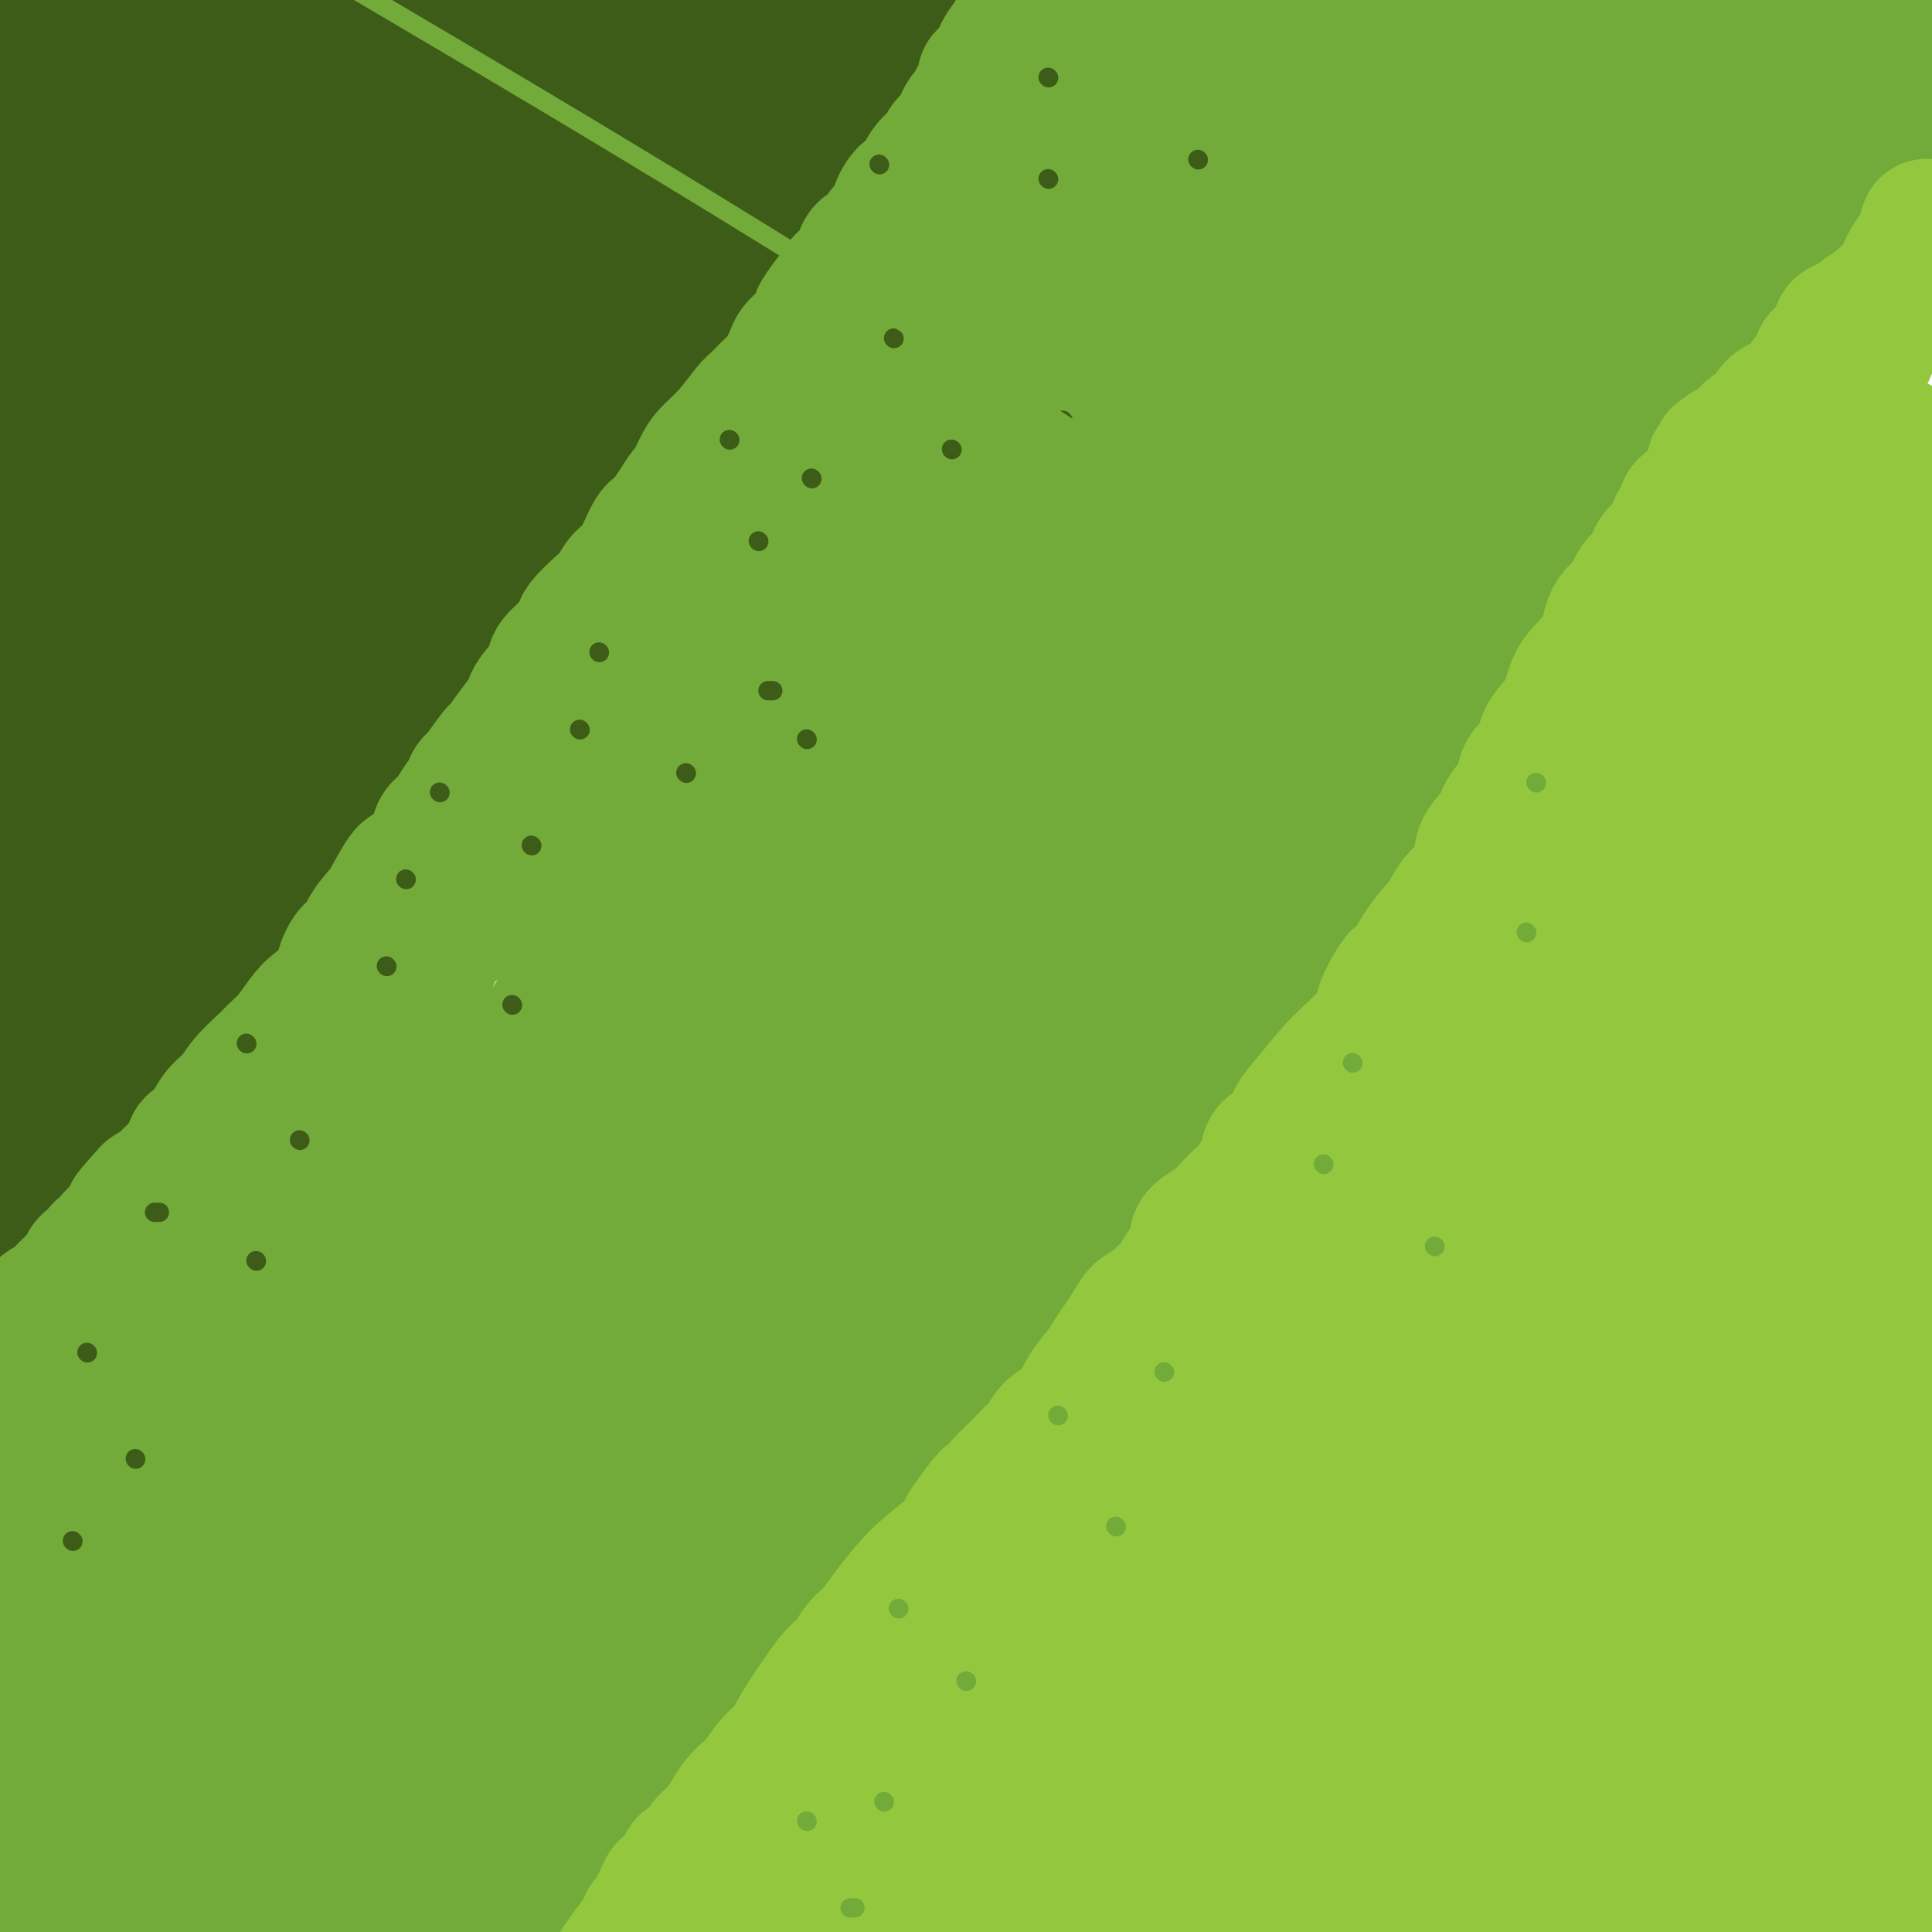 <svg viewBox='0 0 400 400' version='1.1' xmlns='http://www.w3.org/2000/svg' xmlns:xlink='http://www.w3.org/1999/xlink'><g fill='none' stroke='#3D5C18' stroke-width='28' stroke-linecap='round' stroke-linejoin='round'><path d='M16,12c0.053,0.290 0.105,0.579 0,1c-0.105,0.421 -0.369,0.973 -1,4c-0.631,3.027 -1.629,8.528 -2,11c-0.371,2.472 -0.116,1.916 0,3c0.116,1.084 0.091,3.807 -1,8c-1.091,4.193 -3.250,9.856 -4,14c-0.750,4.144 -0.093,6.769 0,9c0.093,2.231 -0.380,4.066 0,4c0.380,-0.066 1.613,-2.035 3,-4c1.387,-1.965 2.927,-3.927 4,-6c1.073,-2.073 1.679,-4.257 4,-9c2.321,-4.743 6.356,-12.046 10,-19c3.644,-6.954 6.898,-13.558 11,-21c4.102,-7.442 9.051,-15.721 14,-24'/><path d='M50,28c1.211,-2.727 2.422,-5.454 0,0c-2.422,5.454 -8.477,19.091 -13,29c-4.523,9.909 -7.513,16.092 -10,22c-2.487,5.908 -4.472,11.540 -6,16c-1.528,4.460 -2.598,7.748 -3,10c-0.402,2.252 -0.135,3.469 0,4c0.135,0.531 0.139,0.376 0,0c-0.139,-0.376 -0.421,-0.974 0,-2c0.421,-1.026 1.544,-2.480 4,-8c2.456,-5.520 6.244,-15.106 9,-24c2.756,-8.894 4.481,-17.095 7,-26c2.519,-8.905 5.832,-18.513 9,-27c3.168,-8.487 6.191,-15.853 9,-22c2.809,-6.147 5.405,-11.073 8,-16'/><path d='M25,3c0.225,-0.166 0.450,-0.332 0,0c-0.450,0.332 -1.576,1.161 -2,1c-0.424,-0.161 -0.144,-1.311 0,-2c0.144,-0.689 0.154,-0.916 0,-1c-0.154,-0.084 -0.473,-0.024 0,-1c0.473,-0.976 1.736,-2.988 3,-5'/><path d='M22,0c1.022,-1.044 2.044,-2.089 0,0c-2.044,2.089 -7.156,7.311 -12,11c-4.844,3.689 -9.422,5.844 -14,8'/><path d='M0,68c-0.180,-0.177 -0.360,-0.353 0,0c0.360,0.353 1.259,1.237 2,1c0.741,-0.237 1.323,-1.595 2,-3c0.677,-1.405 1.449,-2.858 2,-5c0.551,-2.142 0.883,-4.975 1,-9c0.117,-4.025 0.021,-9.244 0,-15c-0.021,-5.756 0.033,-12.050 0,-17c-0.033,-4.950 -0.152,-8.557 0,-12c0.152,-3.443 0.576,-6.721 1,-10'/><path d='M7,0c0.194,-1.876 0.388,-3.751 0,0c-0.388,3.751 -1.358,13.129 -2,22c-0.642,8.871 -0.957,17.235 -1,26c-0.043,8.765 0.188,17.932 0,26c-0.188,8.068 -0.793,15.037 -1,21c-0.207,5.963 -0.016,10.920 1,15c1.016,4.080 2.859,7.282 4,10c1.141,2.718 1.582,4.953 2,6c0.418,1.047 0.813,0.905 1,1c0.187,0.095 0.165,0.425 0,-1c-0.165,-1.425 -0.475,-4.606 0,-8c0.475,-3.394 1.733,-7.001 2,-11c0.267,-3.999 -0.457,-8.388 -1,-13c-0.543,-4.612 -0.906,-9.445 -1,-13c-0.094,-3.555 0.079,-5.830 0,-9c-0.079,-3.170 -0.411,-7.235 -1,-11c-0.589,-3.765 -1.435,-7.229 -2,-10c-0.565,-2.771 -0.849,-4.848 -1,-6c-0.151,-1.152 -0.167,-1.380 0,-2c0.167,-0.620 0.519,-1.632 1,-2c0.481,-0.368 1.092,-0.091 2,0c0.908,0.091 2.115,-0.004 3,1c0.885,1.004 1.448,3.107 3,7c1.552,3.893 4.091,9.577 6,17c1.909,7.423 3.187,16.586 4,26c0.813,9.414 1.160,19.078 0,29c-1.160,9.922 -3.826,20.103 -6,29c-2.174,8.897 -3.854,16.511 -5,23c-1.146,6.489 -1.756,11.854 -2,15c-0.244,3.146 -0.122,4.073 0,5'/><path d='M13,193c-2.234,11.398 -1.318,3.894 0,-1c1.318,-4.894 3.040,-7.179 5,-11c1.960,-3.821 4.159,-9.180 6,-14c1.841,-4.820 3.324,-9.102 5,-15c1.676,-5.898 3.546,-13.412 6,-21c2.454,-7.588 5.492,-15.251 8,-22c2.508,-6.749 4.487,-12.583 7,-19c2.513,-6.417 5.562,-13.416 9,-20c3.438,-6.584 7.266,-12.753 10,-20c2.734,-7.247 4.375,-15.571 6,-20c1.625,-4.429 3.235,-4.961 4,-6c0.765,-1.039 0.684,-2.584 1,-4c0.316,-1.416 1.029,-2.704 1,-3c-0.029,-0.296 -0.801,0.399 -1,1c-0.199,0.601 0.174,1.110 -2,4c-2.174,2.890 -6.897,8.163 -11,15c-4.103,6.837 -7.587,15.237 -11,23c-3.413,7.763 -6.754,14.887 -10,22c-3.246,7.113 -6.397,14.213 -9,21c-2.603,6.787 -4.657,13.261 -6,19c-1.343,5.739 -1.975,10.744 -3,15c-1.025,4.256 -2.443,7.763 -2,12c0.443,4.237 2.749,9.203 4,12c1.251,2.797 1.449,3.426 2,4c0.551,0.574 1.457,1.092 2,2c0.543,0.908 0.723,2.206 1,3c0.277,0.794 0.651,1.084 1,2c0.349,0.916 0.675,2.458 1,4'/><path d='M37,176c1.447,5.420 -0.437,5.470 -2,7c-1.563,1.530 -2.806,4.539 -4,7c-1.194,2.461 -2.340,4.373 -5,7c-2.660,2.627 -6.835,5.968 -9,8c-2.165,2.032 -2.321,2.754 -3,3c-0.679,0.246 -1.881,0.016 -3,0c-1.119,-0.016 -2.156,0.183 -3,-4c-0.844,-4.183 -1.494,-12.748 -2,-21c-0.506,-8.252 -0.868,-16.190 -1,-22c-0.132,-5.810 -0.035,-9.491 0,-14c0.035,-4.509 0.010,-9.845 0,-14c-0.010,-4.155 -0.003,-7.129 0,-10c0.003,-2.871 0.001,-5.640 0,-8c-0.001,-2.360 -0.000,-4.311 0,-5c0.000,-0.689 0.001,-0.117 0,-1c-0.001,-0.883 -0.004,-3.220 0,-4c0.004,-0.780 0.015,-0.003 0,0c-0.015,0.003 -0.057,-0.768 0,-1c0.057,-0.232 0.212,0.074 0,1c-0.212,0.926 -0.790,2.473 -1,6c-0.210,3.527 -0.053,9.035 0,16c0.053,6.965 0.003,15.386 0,22c-0.003,6.614 0.040,11.421 0,17c-0.040,5.579 -0.163,11.931 0,18c0.163,6.069 0.611,11.853 2,18c1.389,6.147 3.720,12.655 5,18c1.280,5.345 1.509,9.527 2,14c0.491,4.473 1.246,9.236 2,14'/><path d='M15,248c1.927,11.046 1.243,6.659 1,6c-0.243,-0.659 -0.047,2.408 0,4c0.047,1.592 -0.056,1.709 0,2c0.056,0.291 0.272,0.756 1,1c0.728,0.244 1.970,0.266 3,1c1.030,0.734 1.849,2.179 3,4c1.151,1.821 2.634,4.019 4,6c1.366,1.981 2.616,3.746 4,6c1.384,2.254 2.904,4.996 4,7c1.096,2.004 1.770,3.269 2,4c0.230,0.731 0.016,0.929 0,1c-0.016,0.071 0.164,0.017 0,0c-0.164,-0.017 -0.673,0.005 -1,0c-0.327,-0.005 -0.470,-0.036 -1,0c-0.530,0.036 -1.445,0.138 -2,0c-0.555,-0.138 -0.748,-0.515 -2,-2c-1.252,-1.485 -3.562,-4.077 -6,-8c-2.438,-3.923 -5.004,-9.175 -8,-15c-2.996,-5.825 -6.422,-12.222 -9,-17c-2.578,-4.778 -4.308,-7.937 -6,-11c-1.692,-3.063 -3.346,-6.032 -5,-9'/><path d='M17,257c0.000,0.643 0.000,1.285 0,2c-0.000,0.715 -0.000,1.501 0,2c0.000,0.499 0.000,0.710 0,2c-0.000,1.290 -0.000,3.657 0,6c0.000,2.343 0.002,4.660 0,7c-0.002,2.340 -0.007,4.703 0,7c0.007,2.297 0.026,4.527 0,7c-0.026,2.473 -0.097,5.188 0,8c0.097,2.812 0.361,5.720 1,9c0.639,3.280 1.653,6.933 2,9c0.347,2.067 0.026,2.550 0,3c-0.026,0.450 0.241,0.868 0,1c-0.241,0.132 -0.991,-0.024 -1,0c-0.009,0.024 0.723,0.226 0,-1c-0.723,-1.226 -2.901,-3.880 -4,-7c-1.099,-3.120 -1.120,-6.706 -2,-10c-0.880,-3.294 -2.618,-6.298 -4,-10c-1.382,-3.702 -2.409,-8.104 -3,-11c-0.591,-2.896 -0.747,-4.285 -1,-8c-0.253,-3.715 -0.604,-9.755 -1,-13c-0.396,-3.245 -0.838,-3.694 -1,-5c-0.162,-1.306 -0.043,-3.469 0,-5c0.043,-1.531 0.012,-2.431 0,-3c-0.012,-0.569 -0.003,-0.807 0,-1c0.003,-0.193 0.001,-0.341 0,0c-0.001,0.341 -0.000,1.170 0,2'/><path d='M3,248c-0.283,-5.382 0.511,-2.336 0,3c-0.511,5.336 -2.327,12.961 -3,18c-0.673,5.039 -0.203,7.491 0,11c0.203,3.509 0.138,8.075 0,12c-0.138,3.925 -0.350,7.209 0,10c0.350,2.791 1.260,5.088 2,7c0.740,1.912 1.309,3.439 2,5c0.691,1.561 1.505,3.155 2,4c0.495,0.845 0.670,0.942 1,1c0.330,0.058 0.815,0.077 1,0c0.185,-0.077 0.070,-0.250 0,0c-0.070,0.250 -0.095,0.922 1,0c1.095,-0.922 3.309,-3.438 5,-5c1.691,-1.562 2.858,-2.170 4,-4c1.142,-1.830 2.257,-4.882 4,-7c1.743,-2.118 4.113,-3.303 5,-4c0.887,-0.697 0.289,-0.905 0,-1c-0.289,-0.095 -0.271,-0.078 0,-1c0.271,-0.922 0.794,-2.783 2,-5c1.206,-2.217 3.094,-4.789 5,-7c1.906,-2.211 3.830,-4.060 5,-6c1.170,-1.940 1.585,-3.970 2,-6'/><path d='M41,273c2.551,-4.780 1.930,-3.730 2,-5c0.070,-1.270 0.832,-4.860 1,-7c0.168,-2.140 -0.257,-2.830 0,-4c0.257,-1.170 1.197,-2.821 2,-4c0.803,-1.179 1.470,-1.885 2,-3c0.530,-1.115 0.924,-2.640 2,-5c1.076,-2.360 2.836,-5.556 4,-8c1.164,-2.444 1.734,-4.138 3,-6c1.266,-1.862 3.227,-3.893 5,-6c1.773,-2.107 3.357,-4.291 4,-6c0.643,-1.709 0.345,-2.942 1,-4c0.655,-1.058 2.261,-1.941 4,-4c1.739,-2.059 3.609,-5.296 4,-6c0.391,-0.704 -0.697,1.123 0,1c0.697,-0.123 3.178,-2.198 5,-4c1.822,-1.802 2.985,-3.331 4,-5c1.015,-1.669 1.883,-3.479 3,-5c1.117,-1.521 2.483,-2.755 4,-5c1.517,-2.245 3.185,-5.503 5,-8c1.815,-2.497 3.778,-4.233 5,-6c1.222,-1.767 1.705,-3.564 3,-6c1.295,-2.436 3.403,-5.511 5,-8c1.597,-2.489 2.683,-4.391 4,-6c1.317,-1.609 2.865,-2.926 4,-5c1.135,-2.074 1.858,-4.905 3,-7c1.142,-2.095 2.704,-3.452 4,-5c1.296,-1.548 2.325,-3.285 3,-5c0.675,-1.715 0.995,-3.408 2,-5c1.005,-1.592 2.694,-3.082 4,-5c1.306,-1.918 2.230,-4.262 4,-7c1.770,-2.738 4.385,-5.869 7,-9'/><path d='M144,105c7.064,-11.290 3.222,-5.517 3,-5c-0.222,0.517 3.174,-4.224 5,-7c1.826,-2.776 2.083,-3.587 3,-5c0.917,-1.413 2.495,-3.428 4,-5c1.505,-1.572 2.935,-2.702 4,-4c1.065,-1.298 1.763,-2.763 3,-5c1.237,-2.237 3.014,-5.247 5,-8c1.986,-2.753 4.181,-5.251 6,-8c1.819,-2.749 3.261,-5.750 5,-9c1.739,-3.250 3.774,-6.750 5,-9c1.226,-2.250 1.643,-3.249 3,-6c1.357,-2.751 3.656,-7.253 5,-10c1.344,-2.747 1.734,-3.741 2,-5c0.266,-1.259 0.408,-2.785 1,-4c0.592,-1.215 1.635,-2.118 2,-3c0.365,-0.882 0.053,-1.741 0,-2c-0.053,-0.259 0.153,0.082 0,0c-0.153,-0.082 -0.666,-0.588 -3,0c-2.334,0.588 -6.489,2.268 -11,3c-4.511,0.732 -9.377,0.514 -16,1c-6.623,0.486 -15.002,1.677 -23,3c-7.998,1.323 -15.615,2.779 -24,4c-8.385,1.221 -17.539,2.206 -24,3c-6.461,0.794 -10.231,1.397 -14,2'/><path d='M85,26c-19.479,2.166 -10.676,0.580 -8,0c2.676,-0.580 -0.773,-0.155 -2,0c-1.227,0.155 -0.230,0.041 0,0c0.230,-0.041 -0.305,-0.010 -1,0c-0.695,0.010 -1.548,-0.000 -2,0c-0.452,0.000 -0.503,0.011 -1,0c-0.497,-0.011 -1.442,-0.045 -2,0c-0.558,0.045 -0.731,0.170 -1,0c-0.269,-0.170 -0.634,-0.634 -1,-1c-0.366,-0.366 -0.733,-0.634 -1,-1c-0.267,-0.366 -0.435,-0.830 -1,-2c-0.565,-1.170 -1.528,-3.044 -2,-4c-0.472,-0.956 -0.453,-0.992 -1,-2c-0.547,-1.008 -1.661,-2.988 -2,-4c-0.339,-1.012 0.095,-1.055 0,-1c-0.095,0.055 -0.719,0.207 -1,0c-0.281,-0.207 -0.218,-0.773 0,-1c0.218,-0.227 0.591,-0.114 1,0c0.409,0.114 0.853,0.231 2,0c1.147,-0.231 2.998,-0.808 5,-1c2.002,-0.192 4.154,0.001 6,0c1.846,-0.001 3.385,-0.196 5,0c1.615,0.196 3.305,0.785 5,1c1.695,0.215 3.396,0.058 4,0c0.604,-0.058 0.110,-0.015 1,0c0.890,0.015 3.163,0.004 5,0c1.837,-0.004 3.239,-0.001 5,0c1.761,0.001 3.880,0.001 6,0'/><path d='M104,10c6.858,-0.072 5.505,-0.752 6,-1c0.495,-0.248 2.840,-0.066 4,0c1.160,0.066 1.135,0.014 2,0c0.865,-0.014 2.619,0.010 4,0c1.381,-0.010 2.389,-0.055 3,0c0.611,0.055 0.825,0.211 1,0c0.175,-0.211 0.312,-0.789 1,-1c0.688,-0.211 1.927,-0.057 3,0c1.073,0.057 1.979,0.015 3,0c1.021,-0.015 2.156,-0.004 3,0c0.844,0.004 1.397,0.001 2,0c0.603,-0.001 1.257,-0.000 2,0c0.743,0.000 1.577,0.000 3,0c1.423,-0.000 3.436,-0.001 5,0c1.564,0.001 2.680,0.003 4,0c1.320,-0.003 2.843,-0.011 4,0c1.157,0.011 1.949,0.041 3,0c1.051,-0.041 2.362,-0.155 4,0c1.638,0.155 3.605,0.577 5,1c1.395,0.423 2.219,0.845 3,1c0.781,0.155 1.518,0.042 2,0c0.482,-0.042 0.709,-0.012 1,0c0.291,0.012 0.645,0.006 1,0'/><path d='M173,10c10.698,0.161 2.944,0.564 0,1c-2.944,0.436 -1.076,0.905 0,1c1.076,0.095 1.360,-0.183 2,0c0.640,0.183 1.636,0.827 2,1c0.364,0.173 0.096,-0.123 0,0c-0.096,0.123 -0.020,0.667 0,1c0.020,0.333 -0.016,0.456 0,1c0.016,0.544 0.085,1.508 0,2c-0.085,0.492 -0.325,0.512 -1,2c-0.675,1.488 -1.784,4.446 -3,7c-1.216,2.554 -2.539,4.706 -4,7c-1.461,2.294 -3.058,4.732 -5,8c-1.942,3.268 -4.227,7.366 -6,10c-1.773,2.634 -3.034,3.804 -4,6c-0.966,2.196 -1.639,5.418 -3,8c-1.361,2.582 -3.411,4.525 -5,7c-1.589,2.475 -2.716,5.484 -4,8c-1.284,2.516 -2.725,4.539 -4,6c-1.275,1.461 -2.385,2.359 -3,4c-0.615,1.641 -0.736,4.025 -2,6c-1.264,1.975 -3.671,3.542 -5,5c-1.329,1.458 -1.579,2.806 -2,5c-0.421,2.194 -1.014,5.233 -2,7c-0.986,1.767 -2.364,2.261 -4,5c-1.636,2.739 -3.531,7.724 -5,11c-1.469,3.276 -2.511,4.844 -4,7c-1.489,2.156 -3.425,4.902 -5,7c-1.575,2.098 -2.787,3.549 -4,5'/><path d='M102,148c-11.972,19.862 -6.401,8.517 -6,6c0.401,-2.517 -4.369,3.792 -8,8c-3.631,4.208 -6.125,6.313 -8,8c-1.875,1.687 -3.133,2.957 -5,5c-1.867,2.043 -4.344,4.860 -6,7c-1.656,2.140 -2.490,3.602 -4,5c-1.510,1.398 -3.696,2.733 -5,4c-1.304,1.267 -1.726,2.467 -3,4c-1.274,1.533 -3.402,3.400 -4,5c-0.598,1.600 0.332,2.934 0,4c-0.332,1.066 -1.928,1.863 -3,3c-1.072,1.137 -1.620,2.614 -2,4c-0.380,1.386 -0.591,2.682 -1,4c-0.409,1.318 -1.016,2.659 -2,4c-0.984,1.341 -2.347,2.681 -3,4c-0.653,1.319 -0.597,2.618 -1,4c-0.403,1.382 -1.264,2.846 -2,4c-0.736,1.154 -1.346,1.997 -2,3c-0.654,1.003 -1.353,2.167 -2,3c-0.647,0.833 -1.243,1.336 -2,2c-0.757,0.664 -1.676,1.490 -2,2c-0.324,0.510 -0.052,0.703 0,0c0.052,-0.703 -0.114,-2.300 0,-4c0.114,-1.700 0.510,-3.501 1,-6c0.490,-2.499 1.076,-5.697 2,-9c0.924,-3.303 2.186,-6.710 3,-10c0.814,-3.290 1.181,-6.463 2,-10c0.819,-3.537 2.091,-7.439 3,-11c0.909,-3.561 1.454,-6.780 2,-10'/><path d='M44,181c2.039,-10.945 0.637,-8.306 1,-11c0.363,-2.694 2.492,-10.721 3,-15c0.508,-4.279 -0.606,-4.808 0,-7c0.606,-2.192 2.933,-6.045 4,-10c1.067,-3.955 0.873,-8.011 1,-12c0.127,-3.989 0.574,-7.910 1,-10c0.426,-2.090 0.831,-2.348 1,-4c0.169,-1.652 0.100,-4.696 0,-7c-0.100,-2.304 -0.232,-3.866 0,-6c0.232,-2.134 0.830,-4.841 1,-7c0.170,-2.159 -0.086,-3.772 0,-6c0.086,-2.228 0.513,-5.073 1,-7c0.487,-1.927 1.033,-2.937 2,-5c0.967,-2.063 2.356,-5.180 3,-7c0.644,-1.820 0.544,-2.344 1,-3c0.456,-0.656 1.467,-1.445 2,-2c0.533,-0.555 0.588,-0.878 1,-1c0.412,-0.122 1.182,-0.044 2,0c0.818,0.044 1.683,0.055 2,0c0.317,-0.055 0.087,-0.177 0,1c-0.087,1.177 -0.031,3.652 0,5c0.031,1.348 0.035,1.570 0,6c-0.035,4.430 -0.111,13.067 -1,20c-0.889,6.933 -2.592,12.162 -4,18c-1.408,5.838 -2.522,12.287 -4,19c-1.478,6.713 -3.321,13.692 -5,20c-1.679,6.308 -3.194,11.945 -4,17c-0.806,5.055 -0.903,9.527 -1,14'/><path d='M51,181c-2.756,15.914 -0.644,11.700 0,12c0.644,0.300 -0.178,5.115 0,8c0.178,2.885 1.357,3.842 2,5c0.643,1.158 0.749,2.518 1,3c0.251,0.482 0.648,0.087 1,0c0.352,-0.087 0.658,0.135 1,0c0.342,-0.135 0.720,-0.626 2,-3c1.280,-2.374 3.460,-6.630 5,-12c1.540,-5.370 2.438,-11.856 3,-19c0.562,-7.144 0.788,-14.948 0,-22c-0.788,-7.052 -2.589,-13.351 -4,-19c-1.411,-5.649 -2.430,-10.647 -3,-16c-0.570,-5.353 -0.690,-11.062 -1,-16c-0.310,-4.938 -0.810,-9.107 -1,-14c-0.190,-4.893 -0.070,-10.510 0,-15c0.070,-4.490 0.090,-7.853 0,-12c-0.090,-4.147 -0.292,-9.079 0,-12c0.292,-2.921 1.076,-3.832 2,-6c0.924,-2.168 1.986,-5.594 3,-8c1.014,-2.406 1.979,-3.794 3,-5c1.021,-1.206 2.096,-2.232 3,-3c0.904,-0.768 1.636,-1.278 3,-2c1.364,-0.722 3.360,-1.655 4,-2c0.640,-0.345 -0.074,-0.102 0,0c0.074,0.102 0.937,0.065 2,0c1.063,-0.065 2.326,-0.156 3,0c0.674,0.156 0.758,0.558 1,1c0.242,0.442 0.642,0.923 1,1c0.358,0.077 0.673,-0.248 1,0c0.327,0.248 0.665,1.071 1,4c0.335,2.929 0.668,7.965 1,13'/><path d='M85,42c0.425,4.305 -0.014,6.569 0,10c0.014,3.431 0.479,8.029 0,12c-0.479,3.971 -1.904,7.316 -3,11c-1.096,3.684 -1.863,7.706 -3,13c-1.137,5.294 -2.645,11.859 -4,17c-1.355,5.141 -2.556,8.859 -3,12c-0.444,3.141 -0.132,5.705 0,8c0.132,2.295 0.084,4.321 0,6c-0.084,1.679 -0.203,3.012 0,4c0.203,0.988 0.727,1.633 1,2c0.273,0.367 0.295,0.458 1,1c0.705,0.542 2.093,1.536 3,2c0.907,0.464 1.333,0.397 2,1c0.667,0.603 1.576,1.876 3,3c1.424,1.124 3.362,2.098 5,3c1.638,0.902 2.975,1.732 4,2c1.025,0.268 1.739,-0.026 2,0c0.261,0.026 0.070,0.373 0,0c-0.070,-0.373 -0.019,-1.466 0,-3c0.019,-1.534 0.005,-3.509 0,-6c-0.005,-2.491 -0.001,-5.497 0,-8c0.001,-2.503 0.000,-4.502 0,-8c-0.000,-3.498 -0.000,-8.496 0,-12c0.000,-3.504 0.000,-5.516 0,-8c-0.000,-2.484 -0.000,-5.442 0,-8c0.000,-2.558 0.000,-4.717 0,-7c-0.000,-2.283 -0.000,-4.692 0,-7c0.000,-2.308 0.000,-4.517 0,-6c-0.000,-1.483 -0.000,-2.242 0,-3'/><path d='M93,73c0.330,-12.363 0.155,-5.270 0,-3c-0.155,2.270 -0.290,-0.282 0,-2c0.290,-1.718 1.003,-2.602 2,-4c0.997,-1.398 2.277,-3.310 4,-5c1.723,-1.690 3.889,-3.157 7,-5c3.111,-1.843 7.166,-4.063 10,-5c2.834,-0.937 4.446,-0.592 6,-1c1.554,-0.408 3.051,-1.569 4,-2c0.949,-0.431 1.351,-0.133 2,0c0.649,0.133 1.546,0.100 2,0c0.454,-0.100 0.466,-0.267 1,0c0.534,0.267 1.592,0.967 2,2c0.408,1.033 0.167,2.398 0,4c-0.167,1.602 -0.259,3.441 0,5c0.259,1.559 0.870,2.837 0,6c-0.870,3.163 -3.223,8.210 -5,12c-1.777,3.790 -2.980,6.321 -6,11c-3.020,4.679 -7.857,11.505 -11,16c-3.143,4.495 -4.593,6.658 -6,9c-1.407,2.342 -2.772,4.864 -4,7c-1.228,2.136 -2.318,3.888 -3,5c-0.682,1.112 -0.954,1.584 -1,2c-0.046,0.416 0.136,0.775 0,1c-0.136,0.225 -0.588,0.316 -1,0c-0.412,-0.316 -0.784,-1.038 -1,-2c-0.216,-0.962 -0.274,-2.165 -2,-5c-1.726,-2.835 -5.118,-7.302 -7,-11c-1.882,-3.698 -2.252,-6.628 -3,-10c-0.748,-3.372 -1.874,-7.186 -3,-11'/><path d='M80,87c-1.153,-4.844 -1.035,-6.455 -1,-9c0.035,-2.545 -0.013,-6.024 0,-9c0.013,-2.976 0.089,-5.448 1,-8c0.911,-2.552 2.658,-5.184 4,-7c1.342,-1.816 2.278,-2.816 3,-4c0.722,-1.184 1.228,-2.552 3,-4c1.772,-1.448 4.809,-2.976 7,-4c2.191,-1.024 3.538,-1.542 5,-2c1.462,-0.458 3.041,-0.855 5,-1c1.959,-0.145 4.298,-0.039 8,0c3.702,0.039 8.768,0.011 12,0c3.232,-0.011 4.631,-0.003 7,0c2.369,0.003 5.707,0.002 8,0c2.293,-0.002 3.542,-0.006 4,0c0.458,0.006 0.125,0.021 0,0c-0.125,-0.021 -0.042,-0.078 0,0c0.042,0.078 0.043,0.290 -1,1c-1.043,0.710 -3.130,1.919 -6,5c-2.870,3.081 -6.523,8.033 -9,12c-2.477,3.967 -3.779,6.948 -7,12c-3.221,5.052 -8.362,12.175 -12,18c-3.638,5.825 -5.772,10.351 -8,14c-2.228,3.649 -4.548,6.420 -6,9c-1.452,2.580 -2.035,4.967 -3,7c-0.965,2.033 -2.310,3.710 -3,5c-0.690,1.290 -0.724,2.194 -1,3c-0.276,0.806 -0.793,1.516 -1,1c-0.207,-0.516 -0.103,-2.258 0,-4'/><path d='M89,122c-0.243,-1.411 -0.351,-3.438 0,-6c0.351,-2.562 1.162,-5.657 4,-11c2.838,-5.343 7.702,-12.933 12,-18c4.298,-5.067 8.030,-7.610 12,-11c3.970,-3.390 8.178,-7.626 11,-11c2.822,-3.374 4.259,-5.885 6,-8c1.741,-2.115 3.786,-3.835 5,-5c1.214,-1.165 1.596,-1.775 2,-2c0.404,-0.225 0.830,-0.064 1,0c0.170,0.064 0.085,0.032 0,0'/></g>
<g fill='none' stroke='#73AB3A' stroke-width='28' stroke-linecap='round' stroke-linejoin='round'><path d='M212,7c-0.303,0.023 -0.606,0.047 -1,0c-0.394,-0.047 -0.880,-0.163 -1,0c-0.120,0.163 0.126,0.606 0,1c-0.126,0.394 -0.624,0.739 -1,1c-0.376,0.261 -0.631,0.438 -1,1c-0.369,0.562 -0.854,1.510 -1,2c-0.146,0.490 0.045,0.523 0,1c-0.045,0.477 -0.327,1.399 -1,2c-0.673,0.601 -1.738,0.881 -2,1c-0.262,0.119 0.280,0.076 0,1c-0.280,0.924 -1.383,2.814 -2,4c-0.617,1.186 -0.747,1.669 -1,2c-0.253,0.331 -0.629,0.511 -1,1c-0.371,0.489 -0.736,1.287 -1,2c-0.264,0.713 -0.427,1.340 -1,2c-0.573,0.660 -1.557,1.351 -2,2c-0.443,0.649 -0.346,1.254 -1,2c-0.654,0.746 -2.058,1.632 -3,3c-0.942,1.368 -1.421,3.219 -2,4c-0.579,0.781 -1.257,0.493 -2,1c-0.743,0.507 -1.551,1.808 -2,3c-0.449,1.192 -0.540,2.276 -1,3c-0.460,0.724 -1.288,1.087 -2,2c-0.712,0.913 -1.307,2.376 -2,3c-0.693,0.624 -1.484,0.410 -2,1c-0.516,0.590 -0.757,1.983 -1,3c-0.243,1.017 -0.489,1.658 -1,2c-0.511,0.342 -1.289,0.383 -2,1c-0.711,0.617 -1.356,1.808 -2,3'/><path d='M173,61c-6.179,8.395 -2.127,2.383 -1,1c1.127,-1.383 -0.671,1.864 -2,4c-1.329,2.136 -2.189,3.162 -3,4c-0.811,0.838 -1.572,1.489 -2,2c-0.428,0.511 -0.522,0.883 -1,2c-0.478,1.117 -1.341,2.980 -2,4c-0.659,1.020 -1.115,1.197 -2,2c-0.885,0.803 -2.201,2.233 -3,3c-0.799,0.767 -1.083,0.871 -2,2c-0.917,1.129 -2.469,3.281 -4,5c-1.531,1.719 -3.042,3.004 -4,4c-0.958,0.996 -1.363,1.703 -2,3c-0.637,1.297 -1.507,3.183 -2,4c-0.493,0.817 -0.610,0.565 -1,1c-0.390,0.435 -1.053,1.558 -2,3c-0.947,1.442 -2.178,3.204 -3,4c-0.822,0.796 -1.234,0.624 -2,2c-0.766,1.376 -1.887,4.298 -3,6c-1.113,1.702 -2.220,2.184 -3,3c-0.780,0.816 -1.233,1.965 -2,3c-0.767,1.035 -1.849,1.957 -3,3c-1.151,1.043 -2.372,2.206 -3,3c-0.628,0.794 -0.662,1.217 -1,2c-0.338,0.783 -0.980,1.925 -2,3c-1.020,1.075 -2.418,2.082 -3,3c-0.582,0.918 -0.348,1.747 -1,3c-0.652,1.253 -2.191,2.930 -3,4c-0.809,1.070 -0.887,1.534 -1,2c-0.113,0.466 -0.261,0.933 -1,2c-0.739,1.067 -2.068,2.733 -3,4c-0.932,1.267 -1.466,2.133 -2,3'/><path d='M104,155c-11.113,14.916 -4.395,5.207 -2,2c2.395,-3.207 0.468,0.089 -1,2c-1.468,1.911 -2.478,2.437 -3,3c-0.522,0.563 -0.557,1.162 -1,2c-0.443,0.838 -1.295,1.914 -2,3c-0.705,1.086 -1.262,2.181 -2,3c-0.738,0.819 -1.658,1.360 -2,2c-0.342,0.640 -0.107,1.377 -1,3c-0.893,1.623 -2.915,4.132 -4,5c-1.085,0.868 -1.231,0.096 -2,1c-0.769,0.904 -2.159,3.483 -3,5c-0.841,1.517 -1.133,1.973 -2,3c-0.867,1.027 -2.310,2.624 -3,4c-0.690,1.376 -0.628,2.532 -1,3c-0.372,0.468 -1.177,0.249 -2,1c-0.823,0.751 -1.665,2.473 -2,4c-0.335,1.527 -0.163,2.860 -1,4c-0.837,1.140 -2.684,2.085 -4,3c-1.316,0.915 -2.103,1.798 -3,3c-0.897,1.202 -1.906,2.724 -3,4c-1.094,1.276 -2.274,2.306 -3,3c-0.726,0.694 -0.999,1.052 -2,2c-1.001,0.948 -2.731,2.486 -4,4c-1.269,1.514 -2.078,3.003 -3,4c-0.922,0.997 -1.956,1.503 -3,3c-1.044,1.497 -2.099,3.987 -3,5c-0.901,1.013 -1.647,0.551 -2,1c-0.353,0.449 -0.311,1.811 -1,3c-0.689,1.189 -2.109,2.205 -3,3c-0.891,0.795 -1.255,1.370 -2,2c-0.745,0.630 -1.873,1.315 -3,2'/><path d='M31,247c-6.446,7.077 -3.061,3.770 -2,3c1.061,-0.770 -0.203,0.995 -1,2c-0.797,1.005 -1.126,1.248 -2,2c-0.874,0.752 -2.294,2.012 -3,3c-0.706,0.988 -0.700,1.703 -1,2c-0.300,0.297 -0.906,0.177 -1,0c-0.094,-0.177 0.326,-0.412 0,0c-0.326,0.412 -1.396,1.472 -2,2c-0.604,0.528 -0.742,0.525 -1,1c-0.258,0.475 -0.635,1.427 -1,2c-0.365,0.573 -0.716,0.767 -1,1c-0.284,0.233 -0.500,0.504 -1,1c-0.500,0.496 -1.285,1.217 -2,2c-0.715,0.783 -1.361,1.627 -2,2c-0.639,0.373 -1.269,0.275 -2,1c-0.731,0.725 -1.561,2.275 -2,3c-0.439,0.725 -0.486,0.627 -1,1c-0.514,0.373 -1.495,1.217 -2,2c-0.505,0.783 -0.533,1.505 -1,2c-0.467,0.495 -1.373,0.761 -2,1c-0.627,0.239 -0.977,0.449 -1,1c-0.023,0.551 0.279,1.443 0,2c-0.279,0.557 -1.140,0.778 -2,1'/><path d='M0,317c-0.006,-0.197 -0.013,-0.393 0,0c0.013,0.393 0.045,1.377 0,2c-0.045,0.623 -0.165,0.886 0,1c0.165,0.114 0.617,0.078 1,0c0.383,-0.078 0.696,-0.198 1,0c0.304,0.198 0.597,0.712 1,1c0.403,0.288 0.916,0.348 1,1c0.084,0.652 -0.262,1.897 0,3c0.262,1.103 1.132,2.066 2,3c0.868,0.934 1.735,1.841 2,3c0.265,1.159 -0.073,2.572 0,4c0.073,1.428 0.555,2.872 1,4c0.445,1.128 0.851,1.941 1,3c0.149,1.059 0.040,2.364 0,3c-0.040,0.636 -0.010,0.603 0,1c0.010,0.397 -0.000,1.225 0,2c0.000,0.775 0.011,1.496 0,2c-0.011,0.504 -0.044,0.791 0,1c0.044,0.209 0.166,0.339 -1,-2c-1.166,-2.339 -3.618,-7.147 -5,-10c-1.382,-2.853 -1.694,-3.751 -2,-5c-0.306,-1.249 -0.608,-2.850 -1,-4c-0.392,-1.150 -0.875,-1.848 -1,-3c-0.125,-1.152 0.107,-2.758 0,-4c-0.107,-1.242 -0.554,-2.121 -1,-3'/><path d='M0,304c-0.172,0.550 -0.344,1.101 0,0c0.344,-1.101 1.205,-3.852 2,-6c0.795,-2.148 1.523,-3.693 2,-5c0.477,-1.307 0.702,-2.378 1,-3c0.298,-0.622 0.667,-0.796 1,-1c0.333,-0.204 0.629,-0.436 1,-1c0.371,-0.564 0.817,-1.458 1,-2c0.183,-0.542 0.102,-0.730 0,-1c-0.102,-0.270 -0.224,-0.621 0,0c0.224,0.621 0.793,2.212 1,3c0.207,0.788 0.052,0.771 0,2c-0.052,1.229 0.000,3.705 0,6c-0.000,2.295 -0.053,4.409 0,7c0.053,2.591 0.210,5.658 0,9c-0.210,3.342 -0.788,6.959 -1,10c-0.212,3.041 -0.057,5.507 0,8c0.057,2.493 0.015,5.014 0,7c-0.015,1.986 -0.004,3.439 0,5c0.004,1.561 0.001,3.232 0,5c-0.001,1.768 -0.000,3.635 0,5c0.000,1.365 0.000,2.228 0,4c-0.000,1.772 -0.000,4.452 0,6c0.000,1.548 0.000,1.965 0,3c-0.000,1.035 -0.000,2.690 0,4c0.000,1.310 0.000,2.276 0,3c-0.000,0.724 -0.000,1.207 0,2c0.000,0.793 0.000,1.897 0,3'/><path d='M8,377c-0.000,14.566 -0.000,4.982 0,2c0.000,-2.982 0.000,0.640 0,3c-0.000,2.360 -0.000,3.460 0,4c0.000,0.540 0.000,0.522 0,1c-0.000,0.478 -0.000,1.451 0,2c0.000,0.549 0.000,0.672 0,1c-0.000,0.328 -0.000,0.861 0,1c0.000,0.139 0.000,-0.116 0,0c-0.000,0.116 -0.001,0.605 0,1c0.001,0.395 0.004,0.697 0,1c-0.004,0.303 -0.015,0.606 0,1c0.015,0.394 0.056,0.880 0,1c-0.056,0.120 -0.207,-0.126 0,0c0.207,0.126 0.774,0.625 1,1c0.226,0.375 0.113,0.625 0,1c-0.113,0.375 -0.226,0.874 0,1c0.226,0.126 0.792,-0.120 1,0c0.208,0.120 0.060,0.606 0,1c-0.060,0.394 -0.030,0.697 0,1'/><path d='M46,398c0.022,0.164 0.043,0.328 0,0c-0.043,-0.328 -0.151,-1.147 0,-2c0.151,-0.853 0.561,-1.740 1,-3c0.439,-1.260 0.906,-2.895 1,-4c0.094,-1.105 -0.186,-1.682 0,-3c0.186,-1.318 0.837,-3.376 1,-4c0.163,-0.624 -0.163,0.187 0,0c0.163,-0.187 0.813,-1.371 1,-2c0.187,-0.629 -0.090,-0.703 0,-1c0.090,-0.297 0.546,-0.816 1,-1c0.454,-0.184 0.906,-0.033 1,0c0.094,0.033 -0.169,-0.053 0,0c0.169,0.053 0.770,0.244 1,0c0.230,-0.244 0.091,-0.923 0,-1c-0.091,-0.077 -0.132,0.448 0,1c0.132,0.552 0.437,1.129 0,2c-0.437,0.871 -1.616,2.035 -3,3c-1.384,0.965 -2.974,1.733 -4,3c-1.026,1.267 -1.490,3.035 -3,4c-1.510,0.965 -4.067,1.127 -6,2c-1.933,0.873 -3.242,2.458 -4,3c-0.758,0.542 -0.963,0.041 -2,0c-1.037,-0.041 -2.905,0.378 -4,1c-1.095,0.622 -1.418,1.446 -2,2c-0.582,0.554 -1.424,0.839 -2,1c-0.576,0.161 -0.886,0.197 -1,0c-0.114,-0.197 -0.033,-0.628 0,-1c0.033,-0.372 0.016,-0.686 0,-1'/><path d='M22,397c-3.216,0.523 -0.757,-1.668 0,-4c0.757,-2.332 -0.189,-4.803 0,-7c0.189,-2.197 1.512,-4.120 2,-7c0.488,-2.880 0.142,-6.717 2,-11c1.858,-4.283 5.920,-9.010 9,-14c3.080,-4.990 5.179,-10.242 8,-15c2.821,-4.758 6.365,-9.022 9,-13c2.635,-3.978 4.360,-7.668 6,-11c1.640,-3.332 3.194,-6.304 4,-9c0.806,-2.696 0.863,-5.115 1,-9c0.137,-3.885 0.353,-9.237 0,-12c-0.353,-2.763 -1.277,-2.937 -2,-4c-0.723,-1.063 -1.246,-3.014 -2,-4c-0.754,-0.986 -1.740,-1.008 -2,-1c-0.260,0.008 0.204,0.047 0,0c-0.204,-0.047 -1.078,-0.179 -2,0c-0.922,0.179 -1.893,0.670 -3,2c-1.107,1.330 -2.349,3.498 -4,7c-1.651,3.502 -3.710,8.338 -6,13c-2.290,4.662 -4.810,9.151 -7,13c-2.190,3.849 -4.051,7.057 -5,10c-0.949,2.943 -0.986,5.620 -1,7c-0.014,1.380 -0.005,1.463 0,1c0.005,-0.463 0.007,-1.472 0,-3c-0.007,-1.528 -0.022,-3.574 0,-6c0.022,-2.426 0.083,-5.230 0,-8c-0.083,-2.770 -0.309,-5.506 0,-8c0.309,-2.494 1.155,-4.747 2,-7'/><path d='M31,297c0.637,-6.192 1.229,-6.172 2,-7c0.771,-0.828 1.723,-2.505 2,-4c0.277,-1.495 -0.119,-2.807 0,-4c0.119,-1.193 0.752,-2.268 1,-3c0.248,-0.732 0.110,-1.120 0,-1c-0.110,0.120 -0.193,0.748 0,1c0.193,0.252 0.663,0.129 1,0c0.337,-0.129 0.543,-0.262 0,1c-0.543,1.262 -1.834,3.921 -3,6c-1.166,2.079 -2.206,3.578 -3,5c-0.794,1.422 -1.341,2.768 -2,4c-0.659,1.232 -1.428,2.349 -2,3c-0.572,0.651 -0.946,0.836 -1,0c-0.054,-0.836 0.214,-2.692 0,-4c-0.214,-1.308 -0.908,-2.068 0,-4c0.908,-1.932 3.418,-5.037 5,-8c1.582,-2.963 2.235,-5.783 4,-8c1.765,-2.217 4.640,-3.832 7,-6c2.360,-2.168 4.205,-4.889 6,-7c1.795,-2.111 3.542,-3.613 5,-5c1.458,-1.387 2.628,-2.661 4,-4c1.372,-1.339 2.946,-2.744 4,-4c1.054,-1.256 1.589,-2.361 2,-3c0.411,-0.639 0.698,-0.810 1,-1c0.302,-0.190 0.620,-0.397 1,-1c0.380,-0.603 0.823,-1.601 1,-2c0.177,-0.399 0.089,-0.200 0,0'/><path d='M66,241c5.060,-5.912 2.210,-4.193 2,-4c-0.210,0.193 2.219,-1.141 3,-2c0.781,-0.859 -0.085,-1.245 0,-2c0.085,-0.755 1.120,-1.880 2,-3c0.880,-1.120 1.604,-2.235 2,-3c0.396,-0.765 0.462,-1.180 1,-2c0.538,-0.820 1.548,-2.046 2,-3c0.452,-0.954 0.348,-1.636 1,-3c0.652,-1.364 2.061,-3.411 3,-5c0.939,-1.589 1.408,-2.721 2,-4c0.592,-1.279 1.307,-2.704 2,-4c0.693,-1.296 1.364,-2.464 2,-4c0.636,-1.536 1.236,-3.440 2,-5c0.764,-1.560 1.691,-2.775 3,-4c1.309,-1.225 2.998,-2.459 4,-4c1.002,-1.541 1.317,-3.390 2,-5c0.683,-1.610 1.736,-2.983 3,-4c1.264,-1.017 2.741,-1.678 4,-3c1.259,-1.322 2.300,-3.305 3,-5c0.700,-1.695 1.058,-3.104 2,-5c0.942,-1.896 2.469,-4.281 4,-6c1.531,-1.719 3.067,-2.773 4,-4c0.933,-1.227 1.263,-2.628 2,-4c0.737,-1.372 1.881,-2.714 3,-4c1.119,-1.286 2.214,-2.514 3,-4c0.786,-1.486 1.263,-3.229 2,-5c0.737,-1.771 1.733,-3.568 3,-5c1.267,-1.432 2.803,-2.497 4,-4c1.197,-1.503 2.053,-3.443 3,-5c0.947,-1.557 1.985,-2.731 3,-4c1.015,-1.269 2.008,-2.635 3,-4'/><path d='M145,118c8.775,-12.915 3.213,-5.703 2,-5c-1.213,0.703 1.924,-5.101 4,-8c2.076,-2.899 3.090,-2.891 4,-4c0.910,-1.109 1.716,-3.334 3,-5c1.284,-1.666 3.048,-2.773 4,-4c0.952,-1.227 1.093,-2.573 2,-4c0.907,-1.427 2.581,-2.936 4,-4c1.419,-1.064 2.585,-1.684 4,-3c1.415,-1.316 3.080,-3.328 4,-5c0.920,-1.672 1.096,-3.003 2,-4c0.904,-0.997 2.536,-1.659 4,-3c1.464,-1.341 2.761,-3.362 4,-5c1.239,-1.638 2.419,-2.893 4,-5c1.581,-2.107 3.563,-5.066 5,-7c1.437,-1.934 2.328,-2.842 3,-4c0.672,-1.158 1.126,-2.564 2,-4c0.874,-1.436 2.170,-2.901 3,-4c0.830,-1.099 1.194,-1.831 2,-3c0.806,-1.169 2.055,-2.776 3,-4c0.945,-1.224 1.588,-2.064 2,-3c0.412,-0.936 0.593,-1.967 1,-3c0.407,-1.033 1.040,-2.067 2,-3c0.960,-0.933 2.246,-1.763 3,-3c0.754,-1.237 0.976,-2.881 2,-4c1.024,-1.119 2.849,-1.714 4,-3c1.151,-1.286 1.629,-3.262 2,-4c0.371,-0.738 0.636,-0.239 1,0c0.364,0.239 0.829,0.218 1,0c0.171,-0.218 0.049,-0.634 0,-1c-0.049,-0.366 -0.024,-0.683 0,-1'/><path d='M226,8c5.770,-7.885 2.194,-2.098 1,0c-1.194,2.098 -0.006,0.507 1,0c1.006,-0.507 1.830,0.072 3,0c1.170,-0.072 2.686,-0.794 4,-1c1.314,-0.206 2.427,0.103 4,0c1.573,-0.103 3.607,-0.619 5,-1c1.393,-0.381 2.145,-0.627 4,-1c1.855,-0.373 4.812,-0.875 7,-1c2.188,-0.125 3.606,0.125 5,0c1.394,-0.125 2.764,-0.626 4,-1c1.236,-0.374 2.337,-0.622 4,-1c1.663,-0.378 3.887,-0.885 5,-1c1.113,-0.115 1.114,0.162 2,0c0.886,-0.162 2.657,-0.761 4,-1c1.343,-0.239 2.259,-0.116 3,0c0.741,0.116 1.306,0.224 2,0c0.694,-0.224 1.516,-0.782 2,-1c0.484,-0.218 0.630,-0.097 1,0c0.370,0.097 0.963,0.171 2,0c1.037,-0.171 2.519,-0.585 4,-1'/><path d='M302,-1c-0.302,-0.091 -0.604,-0.182 0,0c0.604,0.182 2.113,0.636 3,1c0.887,0.364 1.152,0.636 2,1c0.848,0.364 2.280,0.820 3,1c0.720,0.180 0.729,0.085 1,0c0.271,-0.085 0.805,-0.160 1,0c0.195,0.160 0.051,0.556 0,1c-0.051,0.444 -0.009,0.938 0,1c0.009,0.062 -0.015,-0.307 0,0c0.015,0.307 0.068,1.292 0,2c-0.068,0.708 -0.259,1.141 -1,3c-0.741,1.859 -2.032,5.145 -3,7c-0.968,1.855 -1.613,2.280 -2,3c-0.387,0.720 -0.517,1.737 -1,3c-0.483,1.263 -1.320,2.773 -2,4c-0.680,1.227 -1.204,2.173 -2,4c-0.796,1.827 -1.863,4.536 -4,7c-2.137,2.464 -5.345,4.682 -7,7c-1.655,2.318 -1.757,4.737 -3,7c-1.243,2.263 -3.627,4.371 -5,6c-1.373,1.629 -1.735,2.779 -3,5c-1.265,2.221 -3.432,5.513 -5,8c-1.568,2.487 -2.538,4.170 -5,8c-2.462,3.830 -6.418,9.809 -9,14c-2.582,4.191 -3.791,6.596 -5,9'/><path d='M255,101c-9.262,14.057 -5.919,6.700 -5,5c0.919,-1.700 -0.588,2.257 -2,5c-1.412,2.743 -2.729,4.272 -4,6c-1.271,1.728 -2.495,3.656 -4,6c-1.505,2.344 -3.292,5.102 -5,8c-1.708,2.898 -3.337,5.934 -5,9c-1.663,3.066 -3.361,6.163 -5,9c-1.639,2.837 -3.218,5.416 -5,8c-1.782,2.584 -3.765,5.175 -5,7c-1.235,1.825 -1.721,2.884 -3,5c-1.279,2.116 -3.350,5.291 -5,8c-1.650,2.709 -2.880,4.953 -4,7c-1.120,2.047 -2.129,3.895 -4,7c-1.871,3.105 -4.605,7.465 -7,11c-2.395,3.535 -4.452,6.243 -6,9c-1.548,2.757 -2.588,5.562 -4,8c-1.412,2.438 -3.196,4.508 -5,7c-1.804,2.492 -3.628,5.407 -5,7c-1.372,1.593 -2.292,1.866 -4,4c-1.708,2.134 -4.205,6.129 -6,9c-1.795,2.871 -2.889,4.618 -4,6c-1.111,1.382 -2.240,2.398 -6,7c-3.760,4.602 -10.151,12.792 -14,18c-3.849,5.208 -5.156,7.436 -7,10c-1.844,2.564 -4.226,5.463 -7,8c-2.774,2.537 -5.941,4.710 -9,7c-3.059,2.290 -6.010,4.696 -9,7c-2.990,2.304 -6.018,4.504 -8,7c-1.982,2.496 -2.918,5.287 -5,9c-2.082,3.713 -5.309,8.346 -8,12c-2.691,3.654 -4.845,6.327 -7,9'/><path d='M78,346c-3.789,6.114 -3.261,6.398 -4,8c-0.739,1.602 -2.744,4.520 -4,6c-1.256,1.480 -1.762,1.521 -3,3c-1.238,1.479 -3.209,4.397 -4,6c-0.791,1.603 -0.401,1.890 -1,3c-0.599,1.110 -2.187,3.044 -3,4c-0.813,0.956 -0.850,0.936 -1,2c-0.150,1.064 -0.414,3.213 -1,4c-0.586,0.787 -1.494,0.214 -2,0c-0.506,-0.214 -0.612,-0.067 -1,0c-0.388,0.067 -1.060,0.054 -1,0c0.060,-0.054 0.853,-0.148 0,0c-0.853,0.148 -3.352,0.537 -5,-1c-1.648,-1.537 -2.445,-5.002 -3,-7c-0.555,-1.998 -0.867,-2.529 -2,-4c-1.133,-1.471 -3.088,-3.882 -5,-6c-1.912,-2.118 -3.783,-3.944 -5,-6c-1.217,-2.056 -1.781,-4.343 -2,-7c-0.219,-2.657 -0.092,-5.683 0,-11c0.092,-5.317 0.150,-12.923 1,-19c0.850,-6.077 2.491,-10.624 4,-15c1.509,-4.376 2.887,-8.583 4,-12c1.113,-3.417 1.961,-6.046 3,-8c1.039,-1.954 2.269,-3.232 3,-5c0.731,-1.768 0.963,-4.024 2,-6c1.037,-1.976 2.880,-3.672 5,-6c2.120,-2.328 4.518,-5.290 7,-8c2.482,-2.710 5.047,-5.170 7,-7c1.953,-1.830 3.295,-3.031 4,-4c0.705,-0.969 0.773,-1.705 1,-2c0.227,-0.295 0.614,-0.147 1,0'/><path d='M73,248c3.659,-2.783 0.308,3.761 -1,9c-1.308,5.239 -0.572,9.174 -1,15c-0.428,5.826 -2.020,13.543 -3,21c-0.980,7.457 -1.349,14.653 -2,20c-0.651,5.347 -1.584,8.847 -2,12c-0.416,3.153 -0.314,5.961 0,9c0.314,3.039 0.840,6.308 2,8c1.160,1.692 2.953,1.805 4,2c1.047,0.195 1.348,0.471 2,1c0.652,0.529 1.655,1.313 2,2c0.345,0.687 0.032,1.279 0,2c-0.032,0.721 0.218,1.571 0,2c-0.218,0.429 -0.905,0.438 -1,0c-0.095,-0.438 0.402,-1.322 0,-2c-0.402,-0.678 -1.703,-1.148 -2,-2c-0.297,-0.852 0.410,-2.085 0,-3c-0.410,-0.915 -1.939,-1.510 -3,-2c-1.061,-0.490 -1.656,-0.874 -2,-1c-0.344,-0.126 -0.439,0.004 -1,0c-0.561,-0.004 -1.589,-0.144 -2,0c-0.411,0.144 -0.206,0.572 0,1'/><path d='M63,342c-1.402,0.133 -0.909,1.464 -1,5c-0.091,3.536 -0.768,9.277 -1,13c-0.232,3.723 -0.019,5.428 0,7c0.019,1.572 -0.156,3.010 0,4c0.156,0.990 0.641,1.533 1,2c0.359,0.467 0.590,0.858 1,1c0.410,0.142 0.998,0.035 1,0c0.002,-0.035 -0.581,0.001 -1,0c-0.419,-0.001 -0.672,-0.039 -1,0c-0.328,0.039 -0.730,0.155 -1,0c-0.270,-0.155 -0.408,-0.580 -1,-1c-0.592,-0.420 -1.639,-0.834 -2,-4c-0.361,-3.166 -0.036,-9.083 0,-13c0.036,-3.917 -0.215,-5.835 0,-9c0.215,-3.165 0.897,-7.577 2,-11c1.103,-3.423 2.628,-5.859 4,-9c1.372,-3.141 2.591,-6.989 4,-11c1.409,-4.011 3.007,-8.184 5,-12c1.993,-3.816 4.381,-7.273 7,-11c2.619,-3.727 5.468,-7.724 8,-12c2.532,-4.276 4.746,-8.831 7,-13c2.254,-4.169 4.549,-7.952 7,-12c2.451,-4.048 5.058,-8.361 7,-12c1.942,-3.639 3.218,-6.604 6,-12c2.782,-5.396 7.069,-13.222 10,-19c2.931,-5.778 4.507,-9.507 6,-13c1.493,-3.493 2.902,-6.748 4,-11c1.098,-4.252 1.885,-9.501 3,-14c1.115,-4.499 2.557,-8.250 4,-12'/><path d='M142,163c3.414,-9.701 3.449,-8.954 4,-10c0.551,-1.046 1.617,-3.886 2,-5c0.383,-1.114 0.082,-0.501 1,-2c0.918,-1.499 3.055,-5.110 5,-8c1.945,-2.890 3.698,-5.061 5,-7c1.302,-1.939 2.153,-3.648 3,-5c0.847,-1.352 1.692,-2.347 2,-3c0.308,-0.653 0.081,-0.964 0,-1c-0.081,-0.036 -0.015,0.204 0,1c0.015,0.796 -0.021,2.147 0,3c0.021,0.853 0.098,1.209 -2,5c-2.098,3.791 -6.370,11.019 -10,18c-3.630,6.981 -6.616,13.715 -10,21c-3.384,7.285 -7.166,15.122 -11,22c-3.834,6.878 -7.719,12.799 -11,19c-3.281,6.201 -5.957,12.683 -9,18c-3.043,5.317 -6.454,9.470 -9,14c-2.546,4.530 -4.228,9.436 -6,13c-1.772,3.564 -3.635,5.787 -6,10c-2.365,4.213 -5.232,10.417 -7,14c-1.768,3.583 -2.438,4.546 -3,6c-0.562,1.454 -1.016,3.398 -2,4c-0.984,0.602 -2.497,-0.138 -3,0c-0.503,0.138 0.006,1.155 0,2c-0.006,0.845 -0.526,1.519 -1,2c-0.474,0.481 -0.900,0.768 -1,0c-0.100,-0.768 0.127,-2.591 0,-5c-0.127,-2.409 -0.608,-5.402 0,-9c0.608,-3.598 2.304,-7.799 4,-12'/><path d='M77,268c2.636,-5.485 7.225,-13.198 10,-18c2.775,-4.802 3.737,-6.693 6,-10c2.263,-3.307 5.827,-8.031 9,-12c3.173,-3.969 5.956,-7.184 8,-10c2.044,-2.816 3.349,-5.231 5,-8c1.651,-2.769 3.647,-5.890 5,-8c1.353,-2.110 2.064,-3.210 3,-5c0.936,-1.790 2.098,-4.270 3,-6c0.902,-1.730 1.544,-2.710 2,-4c0.456,-1.290 0.726,-2.890 1,-4c0.274,-1.110 0.552,-1.731 1,-3c0.448,-1.269 1.065,-3.187 2,-5c0.935,-1.813 2.188,-3.519 3,-5c0.812,-1.481 1.184,-2.735 2,-4c0.816,-1.265 2.074,-2.541 3,-4c0.926,-1.459 1.518,-3.099 2,-4c0.482,-0.901 0.854,-1.062 1,-1c0.146,0.062 0.067,0.345 0,1c-0.067,0.655 -0.121,1.680 0,4c0.121,2.320 0.418,5.934 -1,11c-1.418,5.066 -4.549,11.582 -7,16c-2.451,4.418 -4.222,6.736 -8,14c-3.778,7.264 -9.564,19.475 -14,28c-4.436,8.525 -7.522,13.366 -10,19c-2.478,5.634 -4.349,12.062 -7,19c-2.651,6.938 -6.082,14.385 -8,21c-1.918,6.615 -2.324,12.396 -3,17c-0.676,4.604 -1.622,8.030 -2,10c-0.378,1.970 -0.189,2.485 0,3'/><path d='M83,320c-0.210,3.805 1.764,-1.682 4,-6c2.236,-4.318 4.733,-7.469 8,-11c3.267,-3.531 7.306,-7.444 11,-12c3.694,-4.556 7.045,-9.756 10,-14c2.955,-4.244 5.513,-7.533 8,-12c2.487,-4.467 4.903,-10.112 7,-15c2.097,-4.888 3.875,-9.020 5,-13c1.125,-3.980 1.598,-7.807 3,-12c1.402,-4.193 3.734,-8.751 6,-13c2.266,-4.249 4.466,-8.189 6,-12c1.534,-3.811 2.401,-7.493 4,-11c1.599,-3.507 3.931,-6.838 6,-10c2.069,-3.162 3.875,-6.154 5,-8c1.125,-1.846 1.571,-2.546 2,-3c0.429,-0.454 0.843,-0.661 1,-1c0.157,-0.339 0.056,-0.808 0,-1c-0.056,-0.192 -0.069,-0.105 0,2c0.069,2.105 0.219,6.230 -1,11c-1.219,4.770 -3.809,10.185 -7,16c-3.191,5.815 -6.985,12.031 -10,18c-3.015,5.969 -5.251,11.693 -8,17c-2.749,5.307 -6.009,10.198 -8,15c-1.991,4.802 -2.712,9.515 -3,12c-0.288,2.485 -0.144,2.743 0,3'/><path d='M132,260c-0.396,2.997 0.115,2.989 1,3c0.885,0.011 2.146,0.043 3,0c0.854,-0.043 1.301,-0.159 2,0c0.699,0.159 1.649,0.595 4,0c2.351,-0.595 6.103,-2.219 9,-5c2.897,-2.781 4.940,-6.719 7,-10c2.060,-3.281 4.138,-5.904 6,-9c1.862,-3.096 3.508,-6.666 5,-11c1.492,-4.334 2.832,-9.433 4,-13c1.168,-3.567 2.165,-5.604 4,-11c1.835,-5.396 4.507,-14.153 6,-20c1.493,-5.847 1.806,-8.783 3,-12c1.194,-3.217 3.268,-6.713 5,-10c1.732,-3.287 3.122,-6.364 4,-9c0.878,-2.636 1.242,-4.831 2,-7c0.758,-2.169 1.909,-4.313 3,-6c1.091,-1.687 2.123,-2.919 4,-5c1.877,-2.081 4.598,-5.011 7,-8c2.402,-2.989 4.484,-6.037 7,-9c2.516,-2.963 5.466,-5.843 8,-9c2.534,-3.157 4.653,-6.592 7,-9c2.347,-2.408 4.923,-3.788 7,-7c2.077,-3.212 3.654,-8.257 5,-11c1.346,-2.743 2.461,-3.185 3,-4c0.539,-0.815 0.504,-2.003 1,-3c0.496,-0.997 1.525,-1.803 1,-1c-0.525,0.803 -2.603,3.216 -6,7c-3.397,3.784 -8.113,8.938 -13,14c-4.887,5.062 -9.943,10.031 -15,15'/><path d='M216,110c-8.264,8.256 -12.425,11.397 -17,15c-4.575,3.603 -9.565,7.668 -13,11c-3.435,3.332 -5.314,5.931 -8,9c-2.686,3.069 -6.180,6.608 -8,9c-1.820,2.392 -1.967,3.637 -2,5c-0.033,1.363 0.047,2.842 0,4c-0.047,1.158 -0.221,1.994 0,2c0.221,0.006 0.839,-0.816 2,-3c1.161,-2.184 2.866,-5.728 4,-9c1.134,-3.272 1.696,-6.272 3,-10c1.304,-3.728 3.350,-8.185 5,-12c1.650,-3.815 2.904,-6.990 5,-10c2.096,-3.010 5.033,-5.856 9,-11c3.967,-5.144 8.963,-12.585 13,-17c4.037,-4.415 7.116,-5.805 10,-8c2.884,-2.195 5.574,-5.197 8,-8c2.426,-2.803 4.587,-5.407 6,-7c1.413,-1.593 2.076,-2.173 3,-3c0.924,-0.827 2.109,-1.900 3,-3c0.891,-1.100 1.488,-2.228 2,-3c0.512,-0.772 0.937,-1.188 1,-1c0.063,0.188 -0.237,0.980 0,1c0.237,0.020 1.011,-0.732 -2,3c-3.011,3.732 -9.807,11.949 -15,18c-5.193,6.051 -8.783,9.937 -12,14c-3.217,4.063 -6.062,8.304 -9,12c-2.938,3.696 -5.969,6.848 -9,10'/><path d='M195,118c-7.837,10.011 -4.430,6.540 -4,6c0.430,-0.540 -2.116,1.852 -3,3c-0.884,1.148 -0.105,1.054 0,1c0.105,-0.054 -0.465,-0.066 -1,0c-0.535,0.066 -1.036,0.210 -2,0c-0.964,-0.210 -2.392,-0.774 -4,-1c-1.608,-0.226 -3.397,-0.115 -4,0c-0.603,0.115 -0.019,0.233 0,0c0.019,-0.233 -0.528,-0.817 -1,-1c-0.472,-0.183 -0.868,0.035 -1,0c-0.132,-0.035 0.002,-0.321 0,-1c-0.002,-0.679 -0.138,-1.750 0,-3c0.138,-1.250 0.550,-2.680 1,-4c0.450,-1.320 0.936,-2.528 2,-4c1.064,-1.472 2.704,-3.206 4,-5c1.296,-1.794 2.246,-3.649 4,-6c1.754,-2.351 4.312,-5.198 6,-7c1.688,-1.802 2.508,-2.560 4,-4c1.492,-1.440 3.658,-3.561 5,-6c1.342,-2.439 1.861,-5.195 3,-7c1.139,-1.805 2.897,-2.659 4,-4c1.103,-1.341 1.552,-3.171 2,-5'/><path d='M210,70c5.377,-7.237 2.820,-3.328 3,-4c0.180,-0.672 3.099,-5.925 5,-9c1.901,-3.075 2.786,-3.970 5,-6c2.214,-2.030 5.758,-5.193 8,-8c2.242,-2.807 3.182,-5.256 5,-7c1.818,-1.744 4.515,-2.783 6,-4c1.485,-1.217 1.759,-2.613 2,-3c0.241,-0.387 0.449,0.236 1,0c0.551,-0.236 1.444,-1.331 2,-2c0.556,-0.669 0.776,-0.911 1,-1c0.224,-0.089 0.454,-0.025 1,0c0.546,0.025 1.410,0.010 2,0c0.590,-0.010 0.906,-0.017 3,0c2.094,0.017 5.967,0.057 9,0c3.033,-0.057 5.227,-0.211 7,0c1.773,0.211 3.126,0.788 5,1c1.874,0.212 4.271,0.059 6,0c1.729,-0.059 2.791,-0.025 4,0c1.209,0.025 2.565,0.042 3,0c0.435,-0.042 -0.050,-0.144 0,0c0.050,0.144 0.635,0.532 0,2c-0.635,1.468 -2.490,4.014 -5,6c-2.510,1.986 -5.675,3.411 -8,5c-2.325,1.589 -3.809,3.344 -6,5c-2.191,1.656 -5.090,3.215 -7,5c-1.910,1.785 -2.831,3.796 -5,6c-2.169,2.204 -5.584,4.602 -9,7'/><path d='M248,63c-6.765,5.551 -6.176,5.428 -8,7c-1.824,1.572 -6.059,4.838 -8,7c-1.941,2.162 -1.589,3.220 -2,4c-0.411,0.780 -1.587,1.281 -2,2c-0.413,0.719 -0.063,1.654 0,2c0.063,0.346 -0.161,0.102 0,-1c0.161,-1.102 0.706,-3.062 2,-5c1.294,-1.938 3.338,-3.853 5,-6c1.662,-2.147 2.942,-4.527 5,-7c2.058,-2.473 4.895,-5.039 8,-8c3.105,-2.961 6.479,-6.318 10,-9c3.521,-2.682 7.189,-4.688 11,-7c3.811,-2.312 7.766,-4.931 11,-7c3.234,-2.069 5.746,-3.587 8,-5c2.254,-1.413 4.251,-2.719 6,-4c1.749,-1.281 3.251,-2.537 5,-4c1.749,-1.463 3.745,-3.132 5,-4c1.255,-0.868 1.768,-0.933 3,-1c1.232,-0.067 3.183,-0.135 4,-1c0.817,-0.865 0.501,-2.527 1,-3c0.499,-0.473 1.812,0.242 3,0c1.188,-0.242 2.250,-1.441 3,-2c0.750,-0.559 1.187,-0.478 2,-1c0.813,-0.522 2.002,-1.645 3,-2c0.998,-0.355 1.803,0.060 3,0c1.197,-0.060 2.785,-0.593 4,-1c1.215,-0.407 2.058,-0.686 3,-1c0.942,-0.314 1.983,-0.661 3,-1c1.017,-0.339 2.008,-0.669 3,-1'/><path d='M339,4c4.582,-1.392 2.537,-0.373 2,0c-0.537,0.373 0.435,0.100 1,0c0.565,-0.100 0.723,-0.027 1,0c0.277,0.027 0.674,0.007 1,0c0.326,-0.007 0.582,-0.002 1,0c0.418,0.002 0.996,0.001 2,0c1.004,-0.001 2.432,-0.000 4,0c1.568,0.000 3.275,0.001 5,0c1.725,-0.001 3.466,-0.004 5,0c1.534,0.004 2.859,0.015 4,0c1.141,-0.015 2.099,-0.057 3,0c0.901,0.057 1.747,0.211 2,0c0.253,-0.211 -0.087,-0.788 0,-1c0.087,-0.212 0.599,-0.061 1,0c0.401,0.061 0.690,0.030 1,0c0.310,-0.030 0.642,-0.061 1,0c0.358,0.061 0.744,0.212 1,0c0.256,-0.212 0.384,-0.788 1,-1c0.616,-0.212 1.720,-0.061 2,0c0.280,0.061 -0.265,0.033 0,0c0.265,-0.033 1.339,-0.071 2,0c0.661,0.071 0.909,0.250 1,0c0.091,-0.250 0.026,-0.929 0,-1c-0.026,-0.071 -0.013,0.464 0,1'/><path d='M380,2c6.331,0.315 1.658,2.102 0,2c-1.658,-0.102 -0.303,-2.094 0,-2c0.303,0.094 -0.448,2.272 -1,3c-0.552,0.728 -0.905,0.005 -1,0c-0.095,-0.005 0.068,0.707 0,1c-0.068,0.293 -0.368,0.168 -1,1c-0.632,0.832 -1.595,2.622 -3,4c-1.405,1.378 -3.251,2.343 -5,4c-1.749,1.657 -3.402,4.006 -5,6c-1.598,1.994 -3.141,3.632 -5,5c-1.859,1.368 -4.033,2.466 -6,4c-1.967,1.534 -3.725,3.504 -5,5c-1.275,1.496 -2.065,2.517 -4,4c-1.935,1.483 -5.015,3.429 -7,5c-1.985,1.571 -2.876,2.767 -4,4c-1.124,1.233 -2.482,2.503 -4,4c-1.518,1.497 -3.196,3.222 -5,5c-1.804,1.778 -3.733,3.608 -6,6c-2.267,2.392 -4.873,5.345 -7,8c-2.127,2.655 -3.776,5.010 -6,7c-2.224,1.990 -5.024,3.614 -7,6c-1.976,2.386 -3.130,5.533 -5,8c-1.870,2.467 -4.458,4.252 -6,6c-1.542,1.748 -2.037,3.457 -3,5c-0.963,1.543 -2.392,2.919 -4,5c-1.608,2.081 -3.394,4.868 -5,7c-1.606,2.132 -3.030,3.609 -4,5c-0.970,1.391 -1.485,2.695 -2,4'/><path d='M269,124c-5.210,6.949 -3.735,4.321 -4,5c-0.265,0.679 -2.268,4.667 -4,7c-1.732,2.333 -3.192,3.013 -4,4c-0.808,0.987 -0.965,2.282 -1,3c-0.035,0.718 0.051,0.860 0,1c-0.051,0.140 -0.238,0.278 0,-1c0.238,-1.278 0.903,-3.972 2,-6c1.097,-2.028 2.628,-3.389 4,-6c1.372,-2.611 2.586,-6.471 5,-10c2.414,-3.529 6.029,-6.728 9,-10c2.971,-3.272 5.300,-6.617 8,-10c2.700,-3.383 5.772,-6.803 8,-10c2.228,-3.197 3.612,-6.170 5,-9c1.388,-2.830 2.780,-5.518 4,-8c1.220,-2.482 2.266,-4.758 3,-7c0.734,-2.242 1.155,-4.449 2,-6c0.845,-1.551 2.114,-2.447 3,-4c0.886,-1.553 1.388,-3.763 2,-5c0.612,-1.237 1.335,-1.502 3,-3c1.665,-1.498 4.271,-4.229 6,-6c1.729,-1.771 2.580,-2.582 4,-4c1.420,-1.418 3.408,-3.444 5,-5c1.592,-1.556 2.789,-2.643 4,-4c1.211,-1.357 2.435,-2.983 4,-4c1.565,-1.017 3.472,-1.424 5,-2c1.528,-0.576 2.678,-1.319 4,-2c1.322,-0.681 2.818,-1.299 4,-2c1.182,-0.701 2.052,-1.486 3,-2c0.948,-0.514 1.974,-0.757 3,-1'/><path d='M356,17c3.246,-1.421 1.862,-0.475 2,0c0.138,0.475 1.797,0.478 3,0c1.203,-0.478 1.951,-1.439 3,-2c1.049,-0.561 2.398,-0.723 4,-1c1.602,-0.277 3.456,-0.669 5,-1c1.544,-0.331 2.780,-0.600 4,-1c1.220,-0.400 2.426,-0.931 3,-1c0.574,-0.069 0.517,0.322 1,0c0.483,-0.322 1.505,-1.358 2,-2c0.495,-0.642 0.462,-0.891 1,-1c0.538,-0.109 1.646,-0.080 2,0c0.354,0.080 -0.047,0.209 0,0c0.047,-0.209 0.542,-0.757 1,-1c0.458,-0.243 0.878,-0.182 1,0c0.122,0.182 -0.053,0.483 0,1c0.053,0.517 0.335,1.250 0,2c-0.335,0.750 -1.288,1.519 -2,3c-0.712,1.481 -1.182,3.676 -1,4c0.182,0.324 1.018,-1.222 0,0c-1.018,1.222 -3.889,5.214 -6,8c-2.111,2.786 -3.460,4.368 -5,6c-1.540,1.632 -3.270,3.316 -5,5'/><path d='M369,36c-3.645,4.808 -3.259,3.829 -4,5c-0.741,1.171 -2.609,4.493 -5,7c-2.391,2.507 -5.304,4.198 -8,7c-2.696,2.802 -5.174,6.716 -8,10c-2.826,3.284 -6.001,5.940 -9,9c-2.999,3.060 -5.821,6.524 -8,9c-2.179,2.476 -3.713,3.963 -6,7c-2.287,3.037 -5.327,7.622 -8,11c-2.673,3.378 -4.978,5.549 -7,8c-2.022,2.451 -3.759,5.183 -6,8c-2.241,2.817 -4.986,5.719 -7,8c-2.014,2.281 -3.298,3.942 -5,6c-1.702,2.058 -3.821,4.512 -6,7c-2.179,2.488 -4.418,5.008 -6,7c-1.582,1.992 -2.506,3.456 -4,5c-1.494,1.544 -3.556,3.167 -5,5c-1.444,1.833 -2.269,3.876 -4,6c-1.731,2.124 -4.366,4.331 -6,6c-1.634,1.669 -2.265,2.802 -4,5c-1.735,2.198 -4.573,5.462 -7,8c-2.427,2.538 -4.443,4.351 -6,6c-1.557,1.649 -2.656,3.133 -4,5c-1.344,1.867 -2.932,4.116 -4,6c-1.068,1.884 -1.616,3.404 -3,5c-1.384,1.596 -3.604,3.267 -5,5c-1.396,1.733 -1.967,3.529 -3,5c-1.033,1.471 -2.528,2.618 -4,4c-1.472,1.382 -2.920,2.999 -4,5c-1.080,2.001 -1.791,4.385 -3,6c-1.209,1.615 -2.917,2.461 -4,4c-1.083,1.539 -1.542,3.769 -2,6'/><path d='M204,237c-6.720,9.478 -5.519,7.674 -6,8c-0.481,0.326 -2.645,2.784 -4,5c-1.355,2.216 -1.902,4.192 -3,6c-1.098,1.808 -2.748,3.449 -4,5c-1.252,1.551 -2.108,3.013 -3,5c-0.892,1.987 -1.821,4.498 -3,6c-1.179,1.502 -2.610,1.995 -4,4c-1.390,2.005 -2.740,5.520 -4,8c-1.260,2.480 -2.431,3.923 -4,6c-1.569,2.077 -3.536,4.789 -5,8c-1.464,3.211 -2.424,6.921 -4,10c-1.576,3.079 -3.767,5.527 -7,11c-3.233,5.473 -7.508,13.972 -11,19c-3.492,5.028 -6.202,6.584 -8,9c-1.798,2.416 -2.683,5.690 -4,8c-1.317,2.310 -3.065,3.655 -4,5c-0.935,1.345 -1.057,2.688 -2,4c-0.943,1.312 -2.708,2.591 -4,4c-1.292,1.409 -2.113,2.946 -3,4c-0.887,1.054 -1.841,1.624 -3,3c-1.159,1.376 -2.524,3.558 -4,5c-1.476,1.442 -3.062,2.144 -5,3c-1.938,0.856 -4.226,1.868 -6,3c-1.774,1.132 -3.032,2.386 -5,4c-1.968,1.614 -4.645,3.588 -7,5c-2.355,1.412 -4.387,2.260 -6,3c-1.613,0.740 -2.806,1.370 -4,2'/><path d='M44,398c-0.338,0.466 -0.677,0.932 0,0c0.677,-0.932 2.369,-3.262 4,-5c1.631,-1.738 3.202,-2.885 4,-4c0.798,-1.115 0.823,-2.199 2,-4c1.177,-1.801 3.505,-4.319 5,-6c1.495,-1.681 2.156,-2.526 4,-4c1.844,-1.474 4.870,-3.579 7,-5c2.130,-1.421 3.362,-2.158 5,-3c1.638,-0.842 3.680,-1.788 6,-3c2.320,-1.212 4.917,-2.688 7,-4c2.083,-1.312 3.653,-2.458 5,-3c1.347,-0.542 2.472,-0.481 4,-1c1.528,-0.519 3.461,-1.619 5,-3c1.539,-1.381 2.685,-3.043 4,-4c1.315,-0.957 2.800,-1.209 4,-2c1.200,-0.791 2.114,-2.122 3,-3c0.886,-0.878 1.745,-1.303 2,-1c0.255,0.303 -0.092,1.333 0,2c0.092,0.667 0.625,0.969 0,2c-0.625,1.031 -2.406,2.789 -4,5c-1.594,2.211 -3.000,4.875 -6,10c-3.000,5.125 -7.593,12.712 -10,17c-2.407,4.288 -2.629,5.278 -4,7c-1.371,1.722 -3.890,4.177 -5,5c-1.110,0.823 -0.810,0.013 -1,0c-0.190,-0.013 -0.868,0.770 -1,1c-0.132,0.230 0.284,-0.093 0,0c-0.284,0.093 -1.269,0.602 -2,1c-0.731,0.398 -1.209,0.685 -3,1c-1.791,0.315 -4.896,0.657 -8,1'/><path d='M71,395c-2.616,0.308 -3.656,0.077 -6,0c-2.344,-0.077 -5.992,0.000 -8,0c-2.008,-0.000 -2.377,-0.077 -3,0c-0.623,0.077 -1.501,0.310 -1,0c0.501,-0.310 2.380,-1.162 4,-2c1.620,-0.838 2.979,-1.662 5,-3c2.021,-1.338 4.704,-3.188 8,-5c3.296,-1.812 7.207,-3.585 10,-5c2.793,-1.415 4.469,-2.473 7,-4c2.531,-1.527 5.917,-3.523 9,-5c3.083,-1.477 5.862,-2.434 9,-4c3.138,-1.566 6.634,-3.740 9,-5c2.366,-1.260 3.600,-1.605 7,-2c3.400,-0.395 8.964,-0.841 12,-1c3.036,-0.159 3.543,-0.030 4,0c0.457,0.030 0.863,-0.039 1,0c0.137,0.039 0.006,0.187 0,1c-0.006,0.813 0.112,2.293 0,4c-0.112,1.707 -0.454,3.641 -1,6c-0.546,2.359 -1.297,5.141 -2,7c-0.703,1.859 -1.357,2.793 -2,4c-0.643,1.207 -1.275,2.688 -2,4c-0.725,1.312 -1.542,2.457 -2,3c-0.458,0.543 -0.556,0.485 -1,1c-0.444,0.515 -1.232,1.605 -2,2c-0.768,0.395 -1.515,0.096 -2,0c-0.485,-0.096 -0.707,0.013 -1,0c-0.293,-0.013 -0.655,-0.146 -1,0c-0.345,0.146 -0.672,0.573 -1,1'/><path d='M121,392c-1.529,0.841 -1.350,0.944 -2,1c-0.650,0.056 -2.129,0.067 -3,0c-0.871,-0.067 -1.132,-0.210 -2,0c-0.868,0.210 -2.341,0.775 -3,1c-0.659,0.225 -0.502,0.111 -1,0c-0.498,-0.111 -1.650,-0.218 -2,0c-0.350,0.218 0.103,0.760 0,1c-0.103,0.240 -0.760,0.178 -1,0c-0.240,-0.178 -0.061,-0.471 0,-1c0.061,-0.529 0.004,-1.292 0,-2c-0.004,-0.708 0.046,-1.360 1,-3c0.954,-1.640 2.811,-4.267 4,-7c1.189,-2.733 1.711,-5.572 3,-9c1.289,-3.428 3.344,-7.446 5,-12c1.656,-4.554 2.911,-9.644 5,-14c2.089,-4.356 5.012,-7.978 7,-12c1.988,-4.022 3.043,-8.444 5,-12c1.957,-3.556 4.818,-6.247 7,-9c2.182,-2.753 3.687,-5.569 5,-8c1.313,-2.431 2.434,-4.476 3,-6c0.566,-1.524 0.575,-2.526 1,-3c0.425,-0.474 1.264,-0.421 1,0c-0.264,0.421 -1.632,1.211 -3,2'/><path d='M151,299c-1.451,1.765 -4.077,5.176 -7,8c-2.923,2.824 -6.141,5.059 -10,8c-3.859,2.941 -8.358,6.586 -12,9c-3.642,2.414 -6.428,3.595 -9,5c-2.572,1.405 -4.929,3.035 -6,4c-1.071,0.965 -0.854,1.267 -1,1c-0.146,-0.267 -0.654,-1.103 0,-2c0.654,-0.897 2.469,-1.854 3,-2c0.531,-0.146 -0.221,0.521 2,-1c2.221,-1.521 7.414,-5.230 11,-8c3.586,-2.770 5.564,-4.602 8,-7c2.436,-2.398 5.330,-5.364 8,-8c2.670,-2.636 5.116,-4.944 8,-8c2.884,-3.056 6.207,-6.861 9,-11c2.793,-4.139 5.056,-8.613 8,-13c2.944,-4.387 6.568,-8.687 9,-12c2.432,-3.313 3.672,-5.640 6,-9c2.328,-3.360 5.743,-7.752 8,-11c2.257,-3.248 3.357,-5.353 5,-8c1.643,-2.647 3.830,-5.837 6,-9c2.170,-3.163 4.322,-6.299 7,-10c2.678,-3.701 5.882,-7.968 8,-11c2.118,-3.032 3.150,-4.829 4,-7c0.850,-2.171 1.516,-4.716 3,-7c1.484,-2.284 3.784,-4.307 5,-6c1.216,-1.693 1.347,-3.055 2,-5c0.653,-1.945 1.826,-4.472 3,-7'/><path d='M229,172c3.182,-5.856 2.637,-4.495 3,-5c0.363,-0.505 1.633,-2.875 3,-5c1.367,-2.125 2.831,-4.007 4,-6c1.169,-1.993 2.043,-4.099 3,-6c0.957,-1.901 1.996,-3.596 3,-5c1.004,-1.404 1.972,-2.517 4,-5c2.028,-2.483 5.116,-6.336 8,-9c2.884,-2.664 5.565,-4.137 8,-6c2.435,-1.863 4.624,-4.114 7,-6c2.376,-1.886 4.941,-3.407 7,-5c2.059,-1.593 3.614,-3.259 6,-5c2.386,-1.741 5.603,-3.559 8,-5c2.397,-1.441 3.973,-2.506 6,-4c2.027,-1.494 4.504,-3.416 7,-5c2.496,-1.584 5.010,-2.829 7,-4c1.990,-1.171 3.454,-2.266 4,-3c0.546,-0.734 0.172,-1.106 0,-1c-0.172,0.106 -0.144,0.689 2,0c2.144,-0.689 6.403,-2.652 9,-4c2.597,-1.348 3.531,-2.082 5,-3c1.469,-0.918 3.474,-2.020 5,-3c1.526,-0.980 2.574,-1.838 4,-3c1.426,-1.162 3.229,-2.629 5,-4c1.771,-1.371 3.509,-2.645 5,-4c1.491,-1.355 2.734,-2.791 4,-4c1.266,-1.209 2.554,-2.192 4,-3c1.446,-0.808 3.050,-1.440 4,-2c0.950,-0.560 1.244,-1.047 2,-2c0.756,-0.953 1.973,-2.372 3,-3c1.027,-0.628 1.865,-0.465 3,-1c1.135,-0.535 2.568,-1.767 4,-3'/><path d='M376,48c19.741,-13.650 9.592,-6.276 6,-4c-3.592,2.276 -0.627,-0.546 1,-2c1.627,-1.454 1.916,-1.540 3,-2c1.084,-0.460 2.963,-1.293 4,-2c1.037,-0.707 1.234,-1.286 2,-2c0.766,-0.714 2.102,-1.563 3,-2c0.898,-0.437 1.357,-0.464 2,-1c0.643,-0.536 1.469,-1.582 2,-2c0.531,-0.418 0.765,-0.209 1,0'/><path d='M398,39c0.236,-0.460 0.471,-0.919 0,0c-0.471,0.919 -1.649,3.217 -3,5c-1.351,1.783 -2.874,3.053 -4,5c-1.126,1.947 -1.855,4.572 -3,7c-1.145,2.428 -2.705,4.661 -4,7c-1.295,2.339 -2.326,4.786 -4,7c-1.674,2.214 -3.990,4.196 -5,6c-1.010,1.804 -0.713,3.431 -2,6c-1.287,2.569 -4.159,6.080 -6,8c-1.841,1.920 -2.650,2.250 -3,3c-0.350,0.750 -0.239,1.920 -1,3c-0.761,1.080 -2.394,2.069 -3,3c-0.606,0.931 -0.185,1.803 -1,3c-0.815,1.197 -2.865,2.721 -4,4c-1.135,1.279 -1.355,2.315 -2,4c-0.645,1.685 -1.714,4.019 -3,6c-1.286,1.981 -2.788,3.610 -4,5c-1.212,1.390 -2.133,2.541 -3,4c-0.867,1.459 -1.681,3.224 -3,5c-1.319,1.776 -3.144,3.561 -5,6c-1.856,2.439 -3.742,5.531 -6,9c-2.258,3.469 -4.889,7.314 -7,10c-2.111,2.686 -3.701,4.211 -5,6c-1.299,1.789 -2.306,3.840 -4,6c-1.694,2.160 -4.076,4.427 -6,7c-1.924,2.573 -3.389,5.451 -5,8c-1.611,2.549 -3.366,4.770 -5,7c-1.634,2.230 -3.145,4.471 -5,7c-1.855,2.529 -4.054,5.348 -6,8c-1.946,2.652 -3.639,5.137 -5,7c-1.361,1.863 -2.389,3.104 -4,5c-1.611,1.896 -3.806,4.448 -6,7'/><path d='M271,223c-12.823,17.715 -5.381,8.503 -5,8c0.381,-0.503 -6.298,7.702 -10,13c-3.702,5.298 -4.425,7.690 -6,10c-1.575,2.310 -4.002,4.537 -6,7c-1.998,2.463 -3.567,5.161 -5,7c-1.433,1.839 -2.730,2.819 -4,4c-1.270,1.181 -2.514,2.563 -4,4c-1.486,1.437 -3.213,2.930 -4,4c-0.787,1.070 -0.635,1.717 -1,3c-0.365,1.283 -1.249,3.201 -2,5c-0.751,1.799 -1.370,3.478 -2,5c-0.630,1.522 -1.271,2.885 -2,4c-0.729,1.115 -1.544,1.980 -3,4c-1.456,2.020 -3.552,5.195 -5,7c-1.448,1.805 -2.248,2.240 -4,4c-1.752,1.760 -4.457,4.845 -6,7c-1.543,2.155 -1.924,3.379 -3,5c-1.076,1.621 -2.848,3.639 -5,6c-2.152,2.361 -4.684,5.064 -6,7c-1.316,1.936 -1.416,3.105 -2,4c-0.584,0.895 -1.652,1.518 -2,2c-0.348,0.482 0.024,0.824 0,1c-0.024,0.176 -0.445,0.185 -1,1c-0.555,0.815 -1.244,2.434 -2,4c-0.756,1.566 -1.579,3.078 -3,5c-1.421,1.922 -3.441,4.255 -5,6c-1.559,1.745 -2.658,2.901 -4,4c-1.342,1.099 -2.927,2.140 -4,3c-1.073,0.860 -1.635,1.539 -2,2c-0.365,0.461 -0.533,0.703 -1,1c-0.467,0.297 -1.234,0.648 -2,1'/><path d='M160,371c-3.539,2.947 -3.385,1.816 -4,2c-0.615,0.184 -1.999,1.684 -4,3c-2.001,1.316 -4.620,2.447 -6,3c-1.380,0.553 -1.520,0.529 -2,1c-0.480,0.471 -1.299,1.437 -2,2c-0.701,0.563 -1.284,0.725 -2,1c-0.716,0.275 -1.564,0.665 -2,1c-0.436,0.335 -0.459,0.616 -1,1c-0.541,0.384 -1.602,0.872 -2,1c-0.398,0.128 -0.135,-0.103 0,0c0.135,0.103 0.142,0.542 0,0c-0.142,-0.542 -0.432,-2.064 0,-4c0.432,-1.936 1.586,-4.287 3,-8c1.414,-3.713 3.088,-8.788 4,-12c0.912,-3.212 1.061,-4.561 4,-9c2.939,-4.439 8.669,-11.967 12,-17c3.331,-5.033 4.262,-7.571 7,-12c2.738,-4.429 7.281,-10.749 12,-16c4.719,-5.251 9.612,-9.432 14,-14c4.388,-4.568 8.272,-9.524 12,-14c3.728,-4.476 7.302,-8.472 11,-12c3.698,-3.528 7.522,-6.588 11,-10c3.478,-3.412 6.610,-7.178 10,-10c3.390,-2.822 7.038,-4.701 10,-7c2.962,-2.299 5.237,-5.018 8,-8c2.763,-2.982 6.013,-6.226 9,-9c2.987,-2.774 5.711,-5.078 10,-9c4.289,-3.922 10.145,-9.461 16,-15'/><path d='M288,200c13.233,-12.482 9.314,-9.686 9,-10c-0.314,-0.314 2.977,-3.738 5,-6c2.023,-2.262 2.778,-3.363 3,-4c0.222,-0.637 -0.090,-0.811 0,-1c0.090,-0.189 0.580,-0.391 0,1c-0.580,1.391 -2.232,4.377 -6,9c-3.768,4.623 -9.652,10.882 -14,17c-4.348,6.118 -7.160,12.095 -11,17c-3.840,4.905 -8.709,8.738 -15,15c-6.291,6.262 -14.004,14.953 -20,21c-5.996,6.047 -10.276,9.451 -14,13c-3.724,3.549 -6.893,7.243 -10,10c-3.107,2.757 -6.152,4.577 -8,6c-1.848,1.423 -2.498,2.450 -3,3c-0.502,0.550 -0.856,0.624 -1,1c-0.144,0.376 -0.080,1.053 0,1c0.080,-0.053 0.174,-0.835 0,-2c-0.174,-1.165 -0.616,-2.713 0,-5c0.616,-2.287 2.292,-5.311 4,-9c1.708,-3.689 3.450,-8.041 6,-13c2.550,-4.959 5.910,-10.525 9,-15c3.090,-4.475 5.911,-7.859 9,-12c3.089,-4.141 6.447,-9.038 10,-14c3.553,-4.962 7.301,-9.989 11,-15c3.699,-5.011 7.350,-10.005 11,-15'/><path d='M263,193c8.199,-12.135 8.195,-14.472 11,-18c2.805,-3.528 8.419,-8.245 13,-13c4.581,-4.755 8.129,-9.546 11,-13c2.871,-3.454 5.064,-5.570 8,-9c2.936,-3.430 6.615,-8.175 9,-11c2.385,-2.825 3.475,-3.730 5,-6c1.525,-2.270 3.483,-5.903 5,-9c1.517,-3.097 2.593,-5.656 3,-7c0.407,-1.344 0.145,-1.471 1,-2c0.855,-0.529 2.828,-1.458 4,-3c1.172,-1.542 1.545,-3.696 2,-5c0.455,-1.304 0.992,-1.758 1,-1c0.008,0.758 -0.515,2.729 -1,4c-0.485,1.271 -0.933,1.843 -2,4c-1.067,2.157 -2.753,5.899 -5,10c-2.247,4.101 -5.055,8.562 -8,13c-2.945,4.438 -6.028,8.854 -9,14c-2.972,5.146 -5.833,11.021 -9,16c-3.167,4.979 -6.638,9.062 -9,13c-2.362,3.938 -3.614,7.732 -5,10c-1.386,2.268 -2.908,3.010 -4,4c-1.092,0.990 -1.756,2.228 -2,3c-0.244,0.772 -0.070,1.078 0,1c0.070,-0.078 0.035,-0.539 0,-1'/><path d='M282,187c-6.951,10.703 -1.327,0.962 1,-3c2.327,-3.962 1.357,-2.144 1,-2c-0.357,0.144 -0.102,-1.388 0,-2c0.102,-0.612 0.051,-0.306 0,0'/></g>
<g fill='none' stroke='#93C83E' stroke-width='28' stroke-linecap='round' stroke-linejoin='round'><path d='M358,93c0.378,0.033 0.755,0.065 1,0c0.245,-0.065 0.357,-0.229 1,-1c0.643,-0.771 1.816,-2.151 3,-3c1.184,-0.849 2.378,-1.169 3,-2c0.622,-0.831 0.674,-2.174 2,-3c1.326,-0.826 3.928,-1.135 5,-2c1.072,-0.865 0.613,-2.286 1,-3c0.387,-0.714 1.618,-0.721 2,-1c0.382,-0.279 -0.087,-0.830 0,-1c0.087,-0.170 0.730,0.040 1,0c0.270,-0.040 0.167,-0.330 0,-1c-0.167,-0.670 -0.399,-1.720 0,-2c0.399,-0.280 1.428,0.209 2,0c0.572,-0.209 0.688,-1.117 1,-2c0.312,-0.883 0.822,-1.742 1,-2c0.178,-0.258 0.026,0.086 0,0c-0.026,-0.086 0.074,-0.601 0,-1c-0.074,-0.399 -0.322,-0.682 0,-1c0.322,-0.318 1.213,-0.673 2,-1c0.787,-0.327 1.468,-0.628 2,-1c0.532,-0.372 0.913,-0.815 1,-1c0.087,-0.185 -0.121,-0.111 0,0c0.121,0.111 0.571,0.261 1,0c0.429,-0.261 0.837,-0.932 1,-1c0.163,-0.068 0.082,0.466 0,1'/><path d='M388,65c4.698,-4.118 1.444,-0.412 0,1c-1.444,1.412 -1.078,0.532 -1,0c0.078,-0.532 -0.133,-0.716 0,-1c0.133,-0.284 0.610,-0.669 1,-1c0.390,-0.331 0.695,-0.610 1,-1c0.305,-0.390 0.611,-0.892 1,-1c0.389,-0.108 0.860,0.178 1,0c0.140,-0.178 -0.050,-0.821 0,-1c0.050,-0.179 0.339,0.106 1,0c0.661,-0.106 1.694,-0.603 2,-1c0.306,-0.397 -0.114,-0.694 0,-1c0.114,-0.306 0.761,-0.622 1,-1c0.239,-0.378 0.068,-0.817 0,-1c-0.068,-0.183 -0.033,-0.109 0,0c0.033,0.109 0.064,0.254 0,0c-0.064,-0.254 -0.224,-0.908 0,-1c0.224,-0.092 0.830,0.378 1,0c0.170,-0.378 -0.098,-1.603 0,-2c0.098,-0.397 0.562,0.034 1,0c0.438,-0.034 0.849,-0.534 1,-1c0.151,-0.466 0.040,-0.898 0,-1c-0.040,-0.102 -0.011,0.126 0,0c0.011,-0.126 0.003,-0.608 0,-1c-0.003,-0.392 -0.002,-0.696 0,-1'/><path d='M398,50c1.786,-2.488 1.250,-1.208 1,-1c-0.250,0.208 -0.214,-0.655 0,-1c0.214,-0.345 0.607,-0.173 1,0'/><path d='M399,47c0.000,-0.111 0.000,-0.222 0,0c0.000,0.222 0.000,0.778 0,1c0.000,0.222 0.000,0.111 0,0'/><path d='M399,48c-0.047,-0.185 -0.093,-0.371 0,0c0.093,0.371 0.327,1.297 0,2c-0.327,0.703 -1.215,1.183 -2,2c-0.785,0.817 -1.468,1.973 -2,3c-0.532,1.027 -0.912,1.926 -1,3c-0.088,1.074 0.117,2.324 0,3c-0.117,0.676 -0.556,0.778 -1,1c-0.444,0.222 -0.892,0.565 -1,1c-0.108,0.435 0.126,0.960 0,1c-0.126,0.040 -0.612,-0.407 -1,0c-0.388,0.407 -0.678,1.668 -1,2c-0.322,0.332 -0.675,-0.267 -1,0c-0.325,0.267 -0.622,1.398 -1,2c-0.378,0.602 -0.836,0.676 -1,1c-0.164,0.324 -0.032,0.899 0,1c0.032,0.101 -0.034,-0.271 0,0c0.034,0.271 0.168,1.187 0,2c-0.168,0.813 -0.637,1.523 -1,2c-0.363,0.477 -0.618,0.719 -1,1c-0.382,0.281 -0.890,0.600 -1,1c-0.110,0.400 0.177,0.880 0,1c-0.177,0.120 -0.817,-0.122 -1,0c-0.183,0.122 0.091,0.606 0,1c-0.091,0.394 -0.545,0.697 -1,1'/><path d='M382,79c-2.675,4.764 -0.863,1.173 0,0c0.863,-1.173 0.776,0.070 0,1c-0.776,0.930 -2.240,1.545 -3,2c-0.760,0.455 -0.816,0.748 -1,1c-0.184,0.252 -0.497,0.462 -1,1c-0.503,0.538 -1.194,1.402 -2,2c-0.806,0.598 -1.725,0.929 -2,1c-0.275,0.071 0.094,-0.118 0,0c-0.094,0.118 -0.651,0.543 -1,1c-0.349,0.457 -0.489,0.945 -1,1c-0.511,0.055 -1.394,-0.322 -2,0c-0.606,0.322 -0.936,1.343 -1,2c-0.064,0.657 0.137,0.949 0,1c-0.137,0.051 -0.611,-0.140 -1,0c-0.389,0.140 -0.692,0.612 -1,1c-0.308,0.388 -0.621,0.692 -1,1c-0.379,0.308 -0.823,0.619 -1,1c-0.177,0.381 -0.085,0.832 0,1c0.085,0.168 0.163,0.051 0,0c-0.163,-0.051 -0.569,-0.038 -1,0c-0.431,0.038 -0.889,0.101 -1,0c-0.111,-0.101 0.125,-0.367 0,0c-0.125,0.367 -0.611,1.368 -1,2c-0.389,0.632 -0.683,0.895 -1,1c-0.317,0.105 -0.659,0.053 -1,0'/><path d='M359,99c-3.449,3.562 -0.570,2.467 0,2c0.570,-0.467 -1.168,-0.306 -2,0c-0.832,0.306 -0.759,0.756 -1,1c-0.241,0.244 -0.796,0.283 -1,0c-0.204,-0.283 -0.056,-0.889 0,-1c0.056,-0.111 0.019,0.272 0,0c-0.019,-0.272 -0.019,-1.200 0,-2c0.019,-0.800 0.058,-1.473 0,-2c-0.058,-0.527 -0.212,-0.909 0,-1c0.212,-0.091 0.789,0.110 1,0c0.211,-0.110 0.057,-0.530 0,-1c-0.057,-0.470 -0.016,-0.992 0,-1c0.016,-0.008 0.008,0.496 0,1'/><path d='M356,95c0.235,-0.494 0.323,0.271 0,1c-0.323,0.729 -1.057,1.422 -2,3c-0.943,1.578 -2.096,4.039 -3,5c-0.904,0.961 -1.560,0.420 -2,1c-0.440,0.580 -0.665,2.280 -1,3c-0.335,0.720 -0.779,0.460 -1,1c-0.221,0.540 -0.218,1.881 -1,3c-0.782,1.119 -2.349,2.015 -3,3c-0.651,0.985 -0.385,2.058 -1,3c-0.615,0.942 -2.111,1.754 -3,3c-0.889,1.246 -1.169,2.928 -2,4c-0.831,1.072 -2.211,1.535 -3,3c-0.789,1.465 -0.987,3.931 -2,6c-1.013,2.069 -2.843,3.739 -4,5c-1.157,1.261 -1.642,2.112 -2,3c-0.358,0.888 -0.590,1.811 -1,3c-0.410,1.189 -0.997,2.642 -2,4c-1.003,1.358 -2.423,2.621 -3,4c-0.577,1.379 -0.313,2.875 -1,4c-0.687,1.125 -2.325,1.878 -3,3c-0.675,1.122 -0.388,2.613 -1,4c-0.612,1.387 -2.125,2.672 -3,4c-0.875,1.328 -1.112,2.700 -2,4c-0.888,1.300 -2.427,2.527 -3,4c-0.573,1.473 -0.179,3.190 -1,5c-0.821,1.810 -2.857,3.712 -4,5c-1.143,1.288 -1.395,1.961 -2,3c-0.605,1.039 -1.564,2.443 -2,3c-0.436,0.557 -0.348,0.265 -1,1c-0.652,0.735 -2.043,2.496 -3,4c-0.957,1.504 -1.478,2.752 -2,4'/><path d='M292,201c-10.470,16.952 -4.646,6.330 -3,3c1.646,-3.330 -0.886,0.630 -2,3c-1.114,2.370 -0.808,3.148 -1,4c-0.192,0.852 -0.881,1.777 -2,3c-1.119,1.223 -2.669,2.744 -4,4c-1.331,1.256 -2.445,2.247 -4,4c-1.555,1.753 -3.553,4.266 -5,6c-1.447,1.734 -2.344,2.688 -3,4c-0.656,1.312 -1.070,2.983 -2,4c-0.930,1.017 -2.375,1.381 -3,2c-0.625,0.619 -0.428,1.492 -1,3c-0.572,1.508 -1.912,3.651 -3,5c-1.088,1.349 -1.925,1.903 -3,3c-1.075,1.097 -2.389,2.738 -4,4c-1.611,1.262 -3.520,2.145 -4,3c-0.480,0.855 0.468,1.680 0,3c-0.468,1.320 -2.352,3.133 -3,4c-0.648,0.867 -0.060,0.787 -1,2c-0.940,1.213 -3.407,3.717 -5,5c-1.593,1.283 -2.313,1.343 -3,2c-0.687,0.657 -1.342,1.910 -2,3c-0.658,1.090 -1.319,2.018 -2,3c-0.681,0.982 -1.383,2.019 -2,3c-0.617,0.981 -1.148,1.904 -2,3c-0.852,1.096 -2.024,2.363 -3,4c-0.976,1.637 -1.754,3.644 -3,5c-1.246,1.356 -2.958,2.059 -4,3c-1.042,0.941 -1.413,2.118 -2,3c-0.587,0.882 -1.389,1.468 -2,2c-0.611,0.532 -1.032,1.009 -2,2c-0.968,0.991 -2.484,2.495 -4,4'/><path d='M208,307c-13.745,17.047 -6.108,6.666 -4,4c2.108,-2.666 -1.315,2.383 -3,5c-1.685,2.617 -1.633,2.801 -3,4c-1.367,1.199 -4.152,3.412 -6,5c-1.848,1.588 -2.759,2.550 -4,4c-1.241,1.450 -2.811,3.388 -4,5c-1.189,1.612 -1.997,2.897 -3,4c-1.003,1.103 -2.201,2.023 -3,3c-0.799,0.977 -1.200,2.012 -2,3c-0.800,0.988 -1.999,1.929 -3,3c-1.001,1.071 -1.805,2.272 -3,4c-1.195,1.728 -2.781,3.982 -4,6c-1.219,2.018 -2.070,3.800 -3,5c-0.930,1.200 -1.940,1.819 -3,3c-1.060,1.181 -2.170,2.924 -3,4c-0.830,1.076 -1.381,1.484 -2,2c-0.619,0.516 -1.306,1.140 -2,2c-0.694,0.860 -1.395,1.955 -2,3c-0.605,1.045 -1.116,2.041 -2,3c-0.884,0.959 -2.142,1.880 -3,3c-0.858,1.120 -1.315,2.440 -2,3c-0.685,0.560 -1.599,0.359 -2,1c-0.401,0.641 -0.288,2.122 -1,3c-0.712,0.878 -2.247,1.152 -3,2c-0.753,0.848 -0.723,2.270 -1,3c-0.277,0.730 -0.863,0.769 -1,1c-0.137,0.231 0.173,0.653 0,1c-0.173,0.347 -0.830,0.619 -1,1c-0.170,0.381 0.147,0.872 0,1c-0.147,0.128 -0.756,-0.106 -1,0c-0.244,0.106 -0.122,0.553 0,1'/><path d='M134,399c-12.000,15.500 -5.000,8.250 2,1'/><path d='M244,399c-0.176,0.091 -0.353,0.183 0,0c0.353,-0.183 1.234,-0.639 2,-1c0.766,-0.361 1.415,-0.626 2,-1c0.585,-0.374 1.106,-0.855 2,-1c0.894,-0.145 2.162,0.048 3,0c0.838,-0.048 1.246,-0.337 2,-1c0.754,-0.663 1.852,-1.698 3,-2c1.148,-0.302 2.344,0.131 3,0c0.656,-0.131 0.770,-0.824 1,-1c0.230,-0.176 0.575,0.166 1,0c0.425,-0.166 0.932,-0.840 1,-1c0.068,-0.160 -0.301,0.193 0,0c0.301,-0.193 1.273,-0.933 2,-1c0.727,-0.067 1.211,0.540 2,0c0.789,-0.540 1.884,-2.228 3,-3c1.116,-0.772 2.252,-0.630 3,-1c0.748,-0.370 1.106,-1.253 2,-2c0.894,-0.747 2.323,-1.359 3,-2c0.677,-0.641 0.602,-1.309 1,-2c0.398,-0.691 1.268,-1.403 2,-2c0.732,-0.597 1.328,-1.079 2,-2c0.672,-0.921 1.422,-2.281 2,-3c0.578,-0.719 0.983,-0.797 2,-2c1.017,-1.203 2.646,-3.532 4,-5c1.354,-1.468 2.431,-2.077 3,-3c0.569,-0.923 0.628,-2.162 1,-3c0.372,-0.838 1.058,-1.277 2,-2c0.942,-0.723 2.142,-1.730 3,-3c0.858,-1.270 1.374,-2.804 2,-4c0.626,-1.196 1.361,-2.053 2,-3c0.639,-0.947 1.183,-1.985 2,-3c0.817,-1.015 1.909,-2.008 3,-3'/><path d='M310,342c5.404,-6.955 3.415,-4.341 3,-4c-0.415,0.341 0.744,-1.590 2,-3c1.256,-1.410 2.608,-2.298 4,-4c1.392,-1.702 2.822,-4.219 4,-6c1.178,-1.781 2.103,-2.826 3,-4c0.897,-1.174 1.766,-2.478 3,-4c1.234,-1.522 2.832,-3.262 4,-5c1.168,-1.738 1.904,-3.475 3,-5c1.096,-1.525 2.551,-2.839 4,-5c1.449,-2.161 2.893,-5.168 4,-7c1.107,-1.832 1.876,-2.488 3,-4c1.124,-1.512 2.604,-3.879 4,-6c1.396,-2.121 2.708,-3.995 4,-6c1.292,-2.005 2.564,-4.140 4,-6c1.436,-1.860 3.034,-3.444 4,-5c0.966,-1.556 1.298,-3.084 3,-6c1.702,-2.916 4.774,-7.221 7,-10c2.226,-2.779 3.606,-4.034 4,-5c0.394,-0.966 -0.197,-1.645 0,-2c0.197,-0.355 1.183,-0.387 2,-1c0.817,-0.613 1.463,-1.808 2,-3c0.537,-1.192 0.963,-2.380 2,-4c1.037,-1.620 2.686,-3.671 4,-6c1.314,-2.329 2.294,-4.936 3,-7c0.706,-2.064 1.138,-3.584 2,-5c0.862,-1.416 2.155,-2.727 3,-4c0.845,-1.273 1.241,-2.506 2,-4c0.759,-1.494 1.879,-3.247 3,-5'/><path d='M398,106c0.091,0.180 0.182,0.360 0,0c-0.182,-0.360 -0.637,-1.258 -1,-2c-0.363,-0.742 -0.633,-1.326 -1,-2c-0.367,-0.674 -0.829,-1.437 -1,-2c-0.171,-0.563 -0.050,-0.926 0,-1c0.050,-0.074 0.028,0.140 0,0c-0.028,-0.140 -0.064,-0.633 0,-1c0.064,-0.367 0.227,-0.609 0,-1c-0.227,-0.391 -0.845,-0.932 -1,-1c-0.155,-0.068 0.151,0.336 0,0c-0.151,-0.336 -0.761,-1.412 -1,-2c-0.239,-0.588 -0.108,-0.687 0,-1c0.108,-0.313 0.192,-0.840 0,-1c-0.192,-0.160 -0.661,0.047 -1,0c-0.339,-0.047 -0.549,-0.349 -1,0c-0.451,0.349 -1.142,1.350 -2,2c-0.858,0.650 -1.883,0.948 -3,2c-1.117,1.052 -2.328,2.858 -3,4c-0.672,1.142 -0.807,1.621 -1,2c-0.193,0.379 -0.445,0.656 -1,1c-0.555,0.344 -1.414,0.753 -2,1c-0.586,0.247 -0.899,0.333 -1,1c-0.101,0.667 0.012,1.917 -1,4c-1.012,2.083 -3.147,5.000 -4,7c-0.853,2.000 -0.425,3.082 -1,4c-0.575,0.918 -2.155,1.670 -3,3c-0.845,1.330 -0.956,3.237 -1,4c-0.044,0.763 -0.022,0.381 0,0'/><path d='M368,127c-2.822,4.718 -0.876,1.013 -1,1c-0.124,-0.013 -2.317,3.665 -4,6c-1.683,2.335 -2.857,3.328 -3,4c-0.143,0.672 0.745,1.024 0,2c-0.745,0.976 -3.124,2.576 -5,4c-1.876,1.424 -3.249,2.672 -4,4c-0.751,1.328 -0.880,2.735 -2,5c-1.120,2.265 -3.233,5.389 -5,8c-1.767,2.611 -3.190,4.710 -5,8c-1.810,3.290 -4.008,7.772 -6,11c-1.992,3.228 -3.779,5.203 -6,8c-2.221,2.797 -4.877,6.417 -7,9c-2.123,2.583 -3.714,4.129 -5,6c-1.286,1.871 -2.267,4.069 -3,6c-0.733,1.931 -1.218,3.597 -2,5c-0.782,1.403 -1.861,2.543 -3,4c-1.139,1.457 -2.338,3.231 -3,5c-0.662,1.769 -0.786,3.534 -2,5c-1.214,1.466 -3.519,2.635 -5,5c-1.481,2.365 -2.139,5.928 -3,8c-0.861,2.072 -1.926,2.653 -3,4c-1.074,1.347 -2.159,3.459 -3,5c-0.841,1.541 -1.440,2.512 -2,4c-0.560,1.488 -1.080,3.492 -2,5c-0.920,1.508 -2.238,2.521 -3,4c-0.762,1.479 -0.966,3.424 -2,5c-1.034,1.576 -2.899,2.784 -4,4c-1.101,1.216 -1.440,2.439 -2,4c-0.560,1.561 -1.343,3.459 -2,5c-0.657,1.541 -1.188,2.726 -2,4c-0.812,1.274 -1.906,2.637 -3,4'/><path d='M266,289c-8.243,14.294 -4.352,7.028 -3,5c1.352,-2.028 0.163,1.182 -1,3c-1.163,1.818 -2.300,2.245 -3,3c-0.700,0.755 -0.963,1.840 -2,3c-1.037,1.160 -2.848,2.396 -4,4c-1.152,1.604 -1.645,3.578 -3,5c-1.355,1.422 -3.574,2.293 -5,4c-1.426,1.707 -2.061,4.248 -3,6c-0.939,1.752 -2.183,2.713 -4,4c-1.817,1.287 -4.207,2.899 -6,5c-1.793,2.101 -2.988,4.690 -4,6c-1.012,1.310 -1.841,1.341 -4,4c-2.159,2.659 -5.650,7.947 -9,12c-3.350,4.053 -6.561,6.870 -10,10c-3.439,3.130 -7.106,6.571 -10,10c-2.894,3.429 -5.014,6.845 -7,9c-1.986,2.155 -3.838,3.050 -5,4c-1.162,0.950 -1.635,1.956 -2,2c-0.365,0.044 -0.623,-0.874 0,-2c0.623,-1.126 2.126,-2.459 4,-6c1.874,-3.541 4.120,-9.290 7,-14c2.880,-4.710 6.393,-8.380 11,-14c4.607,-5.620 10.309,-13.190 14,-18c3.691,-4.810 5.373,-6.861 8,-10c2.627,-3.139 6.201,-7.366 9,-11c2.799,-3.634 4.822,-6.675 7,-10c2.178,-3.325 4.509,-6.934 7,-10c2.491,-3.066 5.140,-5.590 7,-8c1.860,-2.410 2.930,-4.705 4,-7'/><path d='M259,278c11.113,-14.798 5.397,-7.794 4,-6c-1.397,1.794 1.525,-1.624 3,-4c1.475,-2.376 1.503,-3.712 2,-5c0.497,-1.288 1.463,-2.530 2,-3c0.537,-0.470 0.644,-0.169 1,-1c0.356,-0.831 0.961,-2.793 1,-3c0.039,-0.207 -0.489,1.341 -1,2c-0.511,0.659 -1.005,0.428 -3,3c-1.995,2.572 -5.492,7.948 -9,13c-3.508,5.052 -7.026,9.779 -11,14c-3.974,4.221 -8.403,7.937 -13,12c-4.597,4.063 -9.363,8.475 -14,13c-4.637,4.525 -9.146,9.164 -13,13c-3.854,3.836 -7.055,6.870 -13,13c-5.945,6.130 -14.635,15.355 -20,21c-5.365,5.645 -7.405,7.710 -10,10c-2.595,2.290 -5.745,4.804 -8,6c-2.255,1.196 -3.615,1.075 -5,2c-1.385,0.925 -2.795,2.895 -4,4c-1.205,1.105 -2.204,1.344 -3,2c-0.796,0.656 -1.390,1.729 -2,3c-0.610,1.271 -1.236,2.740 -2,4c-0.764,1.260 -1.666,2.310 -2,3c-0.334,0.690 -0.100,1.020 0,1c0.100,-0.020 0.065,-0.390 0,0c-0.065,0.390 -0.162,1.540 0,2c0.162,0.460 0.581,0.230 1,0'/><path d='M140,397c-0.532,1.997 0.637,0.491 1,0c0.363,-0.491 -0.080,0.034 1,0c1.080,-0.034 3.683,-0.628 6,-1c2.317,-0.372 4.347,-0.524 7,-1c2.653,-0.476 5.928,-1.277 9,-2c3.072,-0.723 5.941,-1.370 9,-2c3.059,-0.630 6.307,-1.244 9,-2c2.693,-0.756 4.832,-1.652 8,-3c3.168,-1.348 7.366,-3.146 10,-4c2.634,-0.854 3.706,-0.762 4,-1c0.294,-0.238 -0.189,-0.805 0,-1c0.189,-0.195 1.050,-0.018 1,0c-0.050,0.018 -1.013,-0.122 -1,0c0.013,0.122 1.001,0.505 0,1c-1.001,0.495 -3.991,1.103 -7,2c-3.009,0.897 -6.037,2.082 -9,3c-2.963,0.918 -5.860,1.568 -10,2c-4.140,0.432 -9.523,0.647 -12,1c-2.477,0.353 -2.049,0.845 -2,1c0.049,0.155 -0.283,-0.026 2,0c2.283,0.026 7.179,0.259 12,0c4.821,-0.259 9.565,-1.011 14,-2c4.435,-0.989 8.560,-2.213 13,-3c4.440,-0.787 9.195,-1.135 13,-2c3.805,-0.865 6.658,-2.247 9,-3c2.342,-0.753 4.171,-0.876 6,-1'/><path d='M233,379c7.055,-1.557 4.192,-0.948 4,-1c-0.192,-0.052 2.285,-0.764 4,-1c1.715,-0.236 2.666,0.003 3,0c0.334,-0.003 0.050,-0.248 0,0c-0.050,0.248 0.133,0.990 0,1c-0.133,0.010 -0.582,-0.713 -2,0c-1.418,0.713 -3.804,2.860 -6,4c-2.196,1.140 -4.200,1.272 -6,2c-1.800,0.728 -3.395,2.052 -6,3c-2.605,0.948 -6.219,1.521 -8,2c-1.781,0.479 -1.729,0.864 -2,1c-0.271,0.136 -0.864,0.021 -1,0c-0.136,-0.021 0.185,0.051 0,0c-0.185,-0.051 -0.877,-0.224 -1,0c-0.123,0.224 0.322,0.845 0,1c-0.322,0.155 -1.409,-0.155 -2,0c-0.591,0.155 -0.684,0.773 -1,1c-0.316,0.227 -0.854,0.061 -1,0c-0.146,-0.061 0.102,-0.016 1,0c0.898,0.016 2.447,0.004 4,0c1.553,-0.004 3.110,-0.001 5,0c1.890,0.001 4.111,0.000 7,0c2.889,-0.000 6.444,-0.000 10,0'/><path d='M235,392c5.167,0.382 5.585,0.836 7,1c1.415,0.164 3.828,0.036 6,0c2.172,-0.036 4.103,0.020 5,0c0.897,-0.020 0.762,-0.115 1,0c0.238,0.115 0.851,0.442 1,0c0.149,-0.442 -0.165,-1.653 0,-2c0.165,-0.347 0.809,0.169 1,0c0.191,-0.169 -0.071,-1.022 0,-2c0.071,-0.978 0.474,-2.082 1,-3c0.526,-0.918 1.175,-1.649 2,-3c0.825,-1.351 1.828,-3.322 3,-6c1.172,-2.678 2.514,-6.063 4,-9c1.486,-2.937 3.115,-5.425 5,-9c1.885,-3.575 4.027,-8.237 7,-14c2.973,-5.763 6.776,-12.628 10,-19c3.224,-6.372 5.869,-12.253 10,-19c4.131,-6.747 9.746,-14.361 15,-21c5.254,-6.639 10.145,-12.302 16,-18c5.855,-5.698 12.675,-11.429 18,-16c5.325,-4.571 9.155,-7.980 12,-11c2.845,-3.020 4.704,-5.649 6,-7c1.296,-1.351 2.028,-1.423 2,-1c-0.028,0.423 -0.816,1.340 -3,4c-2.184,2.660 -5.765,7.062 -10,13c-4.235,5.938 -9.124,13.412 -16,21c-6.876,7.588 -15.740,15.292 -25,23c-9.260,7.708 -18.916,15.421 -27,22c-8.084,6.579 -14.595,12.022 -23,18c-8.405,5.978 -18.702,12.489 -29,19'/><path d='M234,353c-14.929,11.334 -12.752,10.170 -14,11c-1.248,0.830 -5.920,3.653 -8,5c-2.080,1.347 -1.567,1.219 -1,1c0.567,-0.219 1.190,-0.528 2,-2c0.810,-1.472 1.809,-4.105 4,-7c2.191,-2.895 5.576,-6.051 8,-10c2.424,-3.949 3.887,-8.691 7,-14c3.113,-5.309 7.876,-11.186 12,-17c4.124,-5.814 7.609,-11.567 14,-20c6.391,-8.433 15.687,-19.547 22,-27c6.313,-7.453 9.642,-11.245 13,-16c3.358,-4.755 6.746,-10.474 9,-14c2.254,-3.526 3.374,-4.859 4,-6c0.626,-1.141 0.757,-2.089 1,-2c0.243,0.089 0.597,1.217 -1,4c-1.597,2.783 -5.146,7.221 -9,13c-3.854,5.779 -8.014,12.898 -12,20c-3.986,7.102 -7.799,14.185 -12,21c-4.201,6.815 -8.790,13.360 -13,19c-4.210,5.640 -8.042,10.374 -10,13c-1.958,2.626 -2.041,3.144 -2,4c0.041,0.856 0.205,2.049 0,3c-0.205,0.951 -0.779,1.661 -1,2c-0.221,0.339 -0.090,0.307 0,1c0.090,0.693 0.140,2.110 0,3c-0.140,0.890 -0.468,1.254 -1,2c-0.532,0.746 -1.266,1.873 -2,3'/><path d='M244,343c-0.870,3.379 -0.045,2.827 0,3c0.045,0.173 -0.691,1.072 -1,2c-0.309,0.928 -0.191,1.884 0,2c0.191,0.116 0.455,-0.609 1,-1c0.545,-0.391 1.370,-0.449 4,-2c2.630,-1.551 7.064,-4.594 11,-9c3.936,-4.406 7.374,-10.175 12,-16c4.626,-5.825 10.440,-11.705 16,-18c5.560,-6.295 10.866,-13.005 17,-19c6.134,-5.995 13.097,-11.274 20,-18c6.903,-6.726 13.747,-14.897 20,-22c6.253,-7.103 11.913,-13.136 18,-21c6.087,-7.864 12.599,-17.559 16,-22c3.401,-4.441 3.691,-3.629 4,-4c0.309,-0.371 0.636,-1.924 1,-3c0.364,-1.076 0.763,-1.673 1,-2c0.237,-0.327 0.311,-0.384 -1,2c-1.311,2.384 -4.008,7.209 -7,13c-2.992,5.791 -6.279,12.547 -11,20c-4.721,7.453 -10.877,15.602 -17,25c-6.123,9.398 -12.212,20.046 -18,28c-5.788,7.954 -11.273,13.214 -16,18c-4.727,4.786 -8.696,9.096 -12,13c-3.304,3.904 -5.944,7.401 -7,8c-1.056,0.599 -0.528,-1.701 0,-4'/><path d='M295,316c0.559,-2.201 1.958,-5.704 2,-8c0.042,-2.296 -1.271,-3.385 0,-8c1.271,-4.615 5.128,-12.755 8,-20c2.872,-7.245 4.759,-13.596 7,-20c2.241,-6.404 4.836,-12.863 8,-19c3.164,-6.137 6.897,-11.952 10,-18c3.103,-6.048 5.575,-12.328 8,-18c2.425,-5.672 4.801,-10.735 9,-19c4.199,-8.265 10.220,-19.731 13,-24c2.780,-4.269 2.318,-1.342 2,0c-0.318,1.342 -0.492,1.099 0,0c0.492,-1.099 1.652,-3.053 2,-4c0.348,-0.947 -0.114,-0.888 0,0c0.114,0.888 0.805,2.605 0,5c-0.805,2.395 -3.106,5.469 -4,7c-0.894,1.531 -0.382,1.518 0,1c0.382,-0.518 0.635,-1.541 0,1c-0.635,2.541 -2.156,8.644 -6,18c-3.844,9.356 -10.010,21.964 -13,28c-2.990,6.036 -2.805,5.501 -3,6c-0.195,0.499 -0.769,2.031 -1,3c-0.231,0.969 -0.120,1.376 0,1c0.120,-0.376 0.249,-1.534 2,-4c1.751,-2.466 5.125,-6.241 8,-11c2.875,-4.759 5.250,-10.503 8,-16c2.750,-5.497 5.875,-10.749 9,-16'/><path d='M364,181c6.058,-9.723 7.704,-11.029 9,-14c1.296,-2.971 2.243,-7.607 4,-11c1.757,-3.393 4.325,-5.542 5,-8c0.675,-2.458 -0.542,-5.226 0,-8c0.542,-2.774 2.843,-5.553 4,-8c1.157,-2.447 1.172,-4.561 2,-7c0.828,-2.439 2.471,-5.204 3,-7c0.529,-1.796 -0.054,-2.621 0,-3c0.054,-0.379 0.746,-0.310 1,-1c0.254,-0.690 0.069,-2.140 0,-3c-0.069,-0.860 -0.023,-1.129 0,-1c0.023,0.129 0.024,0.656 0,2c-0.024,1.344 -0.072,3.504 0,5c0.072,1.496 0.264,2.326 0,7c-0.264,4.674 -0.983,13.191 -3,22c-2.017,8.809 -5.332,17.908 -7,24c-1.668,6.092 -1.689,9.175 -3,15c-1.311,5.825 -3.913,14.390 -6,22c-2.087,7.610 -3.659,14.264 -5,21c-1.341,6.736 -2.450,13.553 -4,20c-1.550,6.447 -3.540,12.525 -5,17c-1.460,4.475 -2.389,7.347 -3,9c-0.611,1.653 -0.904,2.085 -1,2c-0.096,-0.085 0.005,-0.689 0,-1c-0.005,-0.311 -0.115,-0.331 0,-3c0.115,-2.669 0.454,-7.988 1,-13c0.546,-5.012 1.299,-9.718 2,-15c0.701,-5.282 1.351,-11.141 2,-17'/><path d='M360,227c1.449,-10.587 3.070,-13.554 4,-17c0.930,-3.446 1.169,-7.373 2,-12c0.831,-4.627 2.253,-9.956 3,-15c0.747,-5.044 0.820,-9.804 1,-14c0.180,-4.196 0.467,-7.827 1,-11c0.533,-3.173 1.311,-5.889 2,-8c0.689,-2.111 1.289,-3.619 2,-6c0.711,-2.381 1.533,-5.635 2,-8c0.467,-2.365 0.578,-3.842 1,-5c0.422,-1.158 1.155,-1.998 2,-3c0.845,-1.002 1.803,-2.166 2,-3c0.197,-0.834 -0.367,-1.338 0,-2c0.367,-0.662 1.666,-1.482 2,-2c0.334,-0.518 -0.297,-0.732 0,-1c0.297,-0.268 1.522,-0.588 2,-1c0.478,-0.412 0.207,-0.914 0,-1c-0.207,-0.086 -0.351,0.246 0,1c0.351,0.754 1.198,1.930 2,4c0.802,2.070 1.560,5.034 2,8c0.440,2.966 0.563,5.934 1,9c0.437,3.066 1.189,6.232 2,10c0.811,3.768 1.681,8.140 2,12c0.319,3.860 0.085,7.207 0,10c-0.085,2.793 -0.023,5.030 0,8c0.023,2.970 0.006,6.672 0,9c-0.006,2.328 -0.002,3.281 0,5c0.002,1.719 0.000,4.206 0,6c-0.000,1.794 -0.000,2.897 0,4'/><path d='M395,204c-0.222,7.676 -0.777,5.866 -1,6c-0.223,0.134 -0.115,2.211 0,4c0.115,1.789 0.237,3.288 0,5c-0.237,1.712 -0.834,3.636 -1,6c-0.166,2.364 0.099,5.167 0,8c-0.099,2.833 -0.562,5.694 -1,8c-0.438,2.306 -0.849,4.056 -1,6c-0.151,1.944 -0.041,4.083 0,6c0.041,1.917 0.012,3.614 0,5c-0.012,1.386 -0.007,2.461 0,4c0.007,1.539 0.016,3.542 0,5c-0.016,1.458 -0.056,2.373 0,5c0.056,2.627 0.207,6.968 0,10c-0.207,3.032 -0.773,4.757 -1,7c-0.227,2.243 -0.114,5.004 0,7c0.114,1.996 0.229,3.229 0,5c-0.229,1.771 -0.804,4.082 -1,6c-0.196,1.918 -0.015,3.442 0,5c0.015,1.558 -0.135,3.149 0,5c0.135,1.851 0.556,3.961 1,6c0.444,2.039 0.911,4.008 1,6c0.089,1.992 -0.200,4.006 0,6c0.200,1.994 0.891,3.969 1,6c0.109,2.031 -0.363,4.120 0,7c0.363,2.880 1.560,6.552 2,9c0.440,2.448 0.122,3.672 0,5c-0.122,1.328 -0.046,2.759 0,4c0.046,1.241 0.064,2.291 0,3c-0.064,0.709 -0.210,1.075 0,2c0.210,0.925 0.774,2.407 1,4c0.226,1.593 0.113,3.296 0,5'/><path d='M395,380c0.928,11.522 0.248,3.829 0,2c-0.248,-1.829 -0.065,2.208 0,4c0.065,1.792 0.013,1.341 0,2c-0.013,0.659 0.012,2.429 0,3c-0.012,0.571 -0.061,-0.057 0,0c0.061,0.057 0.232,0.799 0,1c-0.232,0.201 -0.868,-0.137 -1,0c-0.132,0.137 0.240,0.750 0,1c-0.240,0.250 -1.093,0.136 -2,0c-0.907,-0.136 -1.868,-0.292 -3,0c-1.132,0.292 -2.436,1.034 -3,1c-0.564,-0.034 -0.387,-0.845 0,-1c0.387,-0.155 0.985,0.346 0,0c-0.985,-0.346 -3.553,-1.539 -6,-2c-2.447,-0.461 -4.774,-0.191 -8,-1c-3.226,-0.809 -7.352,-2.698 -11,-4c-3.648,-1.302 -6.817,-2.016 -9,-2c-2.183,0.016 -3.378,0.761 -6,0c-2.622,-0.761 -6.671,-3.030 -10,-4c-3.329,-0.970 -5.939,-0.641 -9,-1c-3.061,-0.359 -6.573,-1.405 -9,-2c-2.427,-0.595 -3.769,-0.737 -7,-1c-3.231,-0.263 -8.352,-0.647 -12,-1c-3.648,-0.353 -5.824,-0.677 -8,-1'/><path d='M291,374c-8.326,-0.928 -6.642,-0.249 -7,0c-0.358,0.249 -2.757,0.067 -5,0c-2.243,-0.067 -4.330,-0.018 -6,0c-1.670,0.018 -2.924,0.006 -4,0c-1.076,-0.006 -1.973,-0.006 -3,0c-1.027,0.006 -2.184,0.017 -3,0c-0.816,-0.017 -1.293,-0.061 -2,0c-0.707,0.061 -1.645,0.228 -2,0c-0.355,-0.228 -0.126,-0.852 0,-1c0.126,-0.148 0.150,0.181 0,0c-0.150,-0.181 -0.474,-0.873 0,-2c0.474,-1.127 1.745,-2.691 3,-4c1.255,-1.309 2.493,-2.365 4,-4c1.507,-1.635 3.283,-3.850 5,-5c1.717,-1.150 3.373,-1.236 5,-2c1.627,-0.764 3.223,-2.208 4,-3c0.777,-0.792 0.734,-0.933 1,-1c0.266,-0.067 0.840,-0.060 1,0c0.160,0.060 -0.094,0.174 -1,0c-0.906,-0.174 -2.464,-0.634 -4,0c-1.536,0.634 -3.049,2.364 -5,3c-1.951,0.636 -4.341,0.179 -6,1c-1.659,0.821 -2.588,2.919 -4,4c-1.412,1.081 -3.306,1.145 -5,2c-1.694,0.855 -3.187,2.499 -4,4c-0.813,1.501 -0.947,2.857 -1,4c-0.053,1.143 -0.027,2.071 0,3'/><path d='M252,373c-0.779,2.050 -0.226,1.676 0,2c0.226,0.324 0.126,1.348 0,2c-0.126,0.652 -0.280,0.934 0,1c0.280,0.066 0.992,-0.082 2,0c1.008,0.082 2.313,0.394 4,1c1.687,0.606 3.756,1.507 6,2c2.244,0.493 4.664,0.577 7,1c2.336,0.423 4.588,1.185 7,2c2.412,0.815 4.982,1.682 7,2c2.018,0.318 3.482,0.085 5,0c1.518,-0.085 3.088,-0.024 5,0c1.912,0.024 4.164,0.010 6,0c1.836,-0.010 3.254,-0.018 5,0c1.746,0.018 3.818,0.061 6,0c2.182,-0.061 4.472,-0.227 7,0c2.528,0.227 5.293,0.845 7,1c1.707,0.155 2.355,-0.155 3,0c0.645,0.155 1.285,0.775 2,1c0.715,0.225 1.503,0.054 1,0c-0.503,-0.054 -2.298,0.010 -3,0c-0.702,-0.010 -0.312,-0.094 -1,0c-0.688,0.094 -2.454,0.365 -4,1c-1.546,0.635 -2.870,1.634 -5,2c-2.130,0.366 -5.065,0.098 -8,0c-2.935,-0.098 -5.869,-0.026 -10,0c-4.131,0.026 -9.458,0.007 -13,0c-3.542,-0.007 -5.300,-0.002 -7,0c-1.700,0.002 -3.343,0.001 -5,0c-1.657,-0.001 -3.329,-0.000 -5,0'/><path d='M271,391c-9.733,0.525 -3.564,0.337 -2,0c1.564,-0.337 -1.475,-0.822 -3,-1c-1.525,-0.178 -1.536,-0.048 -2,0c-0.464,0.048 -1.383,0.015 -1,0c0.383,-0.015 2.067,-0.010 3,0c0.933,0.010 1.115,0.027 3,0c1.885,-0.027 5.474,-0.098 9,0c3.526,0.098 6.990,0.366 11,0c4.010,-0.366 8.568,-1.366 12,-2c3.432,-0.634 5.738,-0.903 9,-1c3.262,-0.097 7.478,-0.021 10,0c2.522,0.021 3.349,-0.011 6,0c2.651,0.011 7.127,0.066 10,0c2.873,-0.066 4.143,-0.252 6,0c1.857,0.252 4.301,0.943 5,1c0.699,0.057 -0.348,-0.521 0,-1c0.348,-0.479 2.092,-0.861 3,-1c0.908,-0.139 0.979,-0.037 1,0c0.021,0.037 -0.008,0.007 1,0c1.008,-0.007 3.054,0.008 4,0c0.946,-0.008 0.793,-0.041 1,0c0.207,0.041 0.773,0.154 1,0c0.227,-0.154 0.113,-0.577 0,-1'/><path d='M358,385c14.825,-0.975 4.389,-0.914 0,-2c-4.389,-1.086 -2.729,-3.320 -3,-6c-0.271,-2.680 -2.472,-5.807 -4,-9c-1.528,-3.193 -2.381,-6.452 -4,-10c-1.619,-3.548 -4.002,-7.386 -6,-12c-1.998,-4.614 -3.611,-10.004 -5,-15c-1.389,-4.996 -2.555,-9.597 -3,-13c-0.445,-3.403 -0.170,-5.608 0,-8c0.170,-2.392 0.235,-4.971 0,-7c-0.235,-2.029 -0.770,-3.508 0,-6c0.770,-2.492 2.845,-5.998 4,-8c1.155,-2.002 1.389,-2.502 2,-3c0.611,-0.498 1.598,-0.996 2,-1c0.402,-0.004 0.218,0.485 0,1c-0.218,0.515 -0.471,1.056 -2,5c-1.529,3.944 -4.334,11.290 -7,18c-2.666,6.710 -5.195,12.782 -8,19c-2.805,6.218 -5.888,12.582 -8,18c-2.112,5.418 -3.252,9.891 -5,14c-1.748,4.109 -4.104,7.855 -5,10c-0.896,2.145 -0.333,2.688 0,3c0.333,0.312 0.436,0.392 1,0c0.564,-0.392 1.590,-1.255 3,-2c1.410,-0.745 3.205,-1.373 5,-2'/><path d='M315,369c3.189,-1.885 6.661,-4.598 11,-9c4.339,-4.402 9.545,-10.493 15,-18c5.455,-7.507 11.160,-16.428 16,-24c4.840,-7.572 8.817,-13.793 12,-19c3.183,-5.207 5.574,-9.399 8,-13c2.426,-3.601 4.888,-6.610 7,-10c2.112,-3.390 3.874,-7.160 5,-10c1.126,-2.840 1.616,-4.749 2,-6c0.384,-1.251 0.663,-1.845 1,-2c0.337,-0.155 0.732,0.129 1,0c0.268,-0.129 0.407,-0.672 0,2c-0.407,2.672 -1.362,8.557 -3,14c-1.638,5.443 -3.961,10.443 -7,20c-3.039,9.557 -6.794,23.671 -10,33c-3.206,9.329 -5.865,13.872 -8,20c-2.135,6.128 -3.748,13.839 -5,19c-1.252,5.161 -2.143,7.772 -3,10c-0.857,2.228 -1.681,4.074 -2,5c-0.319,0.926 -0.133,0.933 0,1c0.133,0.067 0.214,0.194 0,0c-0.214,-0.194 -0.722,-0.708 0,-3c0.722,-2.292 2.673,-6.363 4,-10c1.327,-3.637 2.030,-6.839 4,-14c1.970,-7.161 5.209,-18.280 7,-26c1.791,-7.720 2.136,-12.040 3,-16c0.864,-3.960 2.247,-7.560 3,-11c0.753,-3.440 0.877,-6.720 1,-10'/><path d='M377,292c3.338,-15.403 0.683,-9.411 0,-8c-0.683,1.411 0.606,-1.760 1,-3c0.394,-1.240 -0.108,-0.550 0,-1c0.108,-0.450 0.825,-2.040 0,1c-0.825,3.040 -3.191,10.710 -4,17c-0.809,6.290 -0.060,11.201 -2,22c-1.940,10.799 -6.569,27.487 -9,38c-2.431,10.513 -2.662,14.850 -3,19c-0.338,4.150 -0.781,8.112 -1,11c-0.219,2.888 -0.214,4.703 0,4c0.214,-0.703 0.635,-3.922 1,-6c0.365,-2.078 0.673,-3.013 2,-7c1.327,-3.987 3.672,-11.024 6,-18c2.328,-6.976 4.638,-13.889 6,-19c1.362,-5.111 1.777,-8.420 3,-13c1.223,-4.580 3.254,-10.430 5,-15c1.746,-4.570 3.207,-7.860 4,-10c0.793,-2.140 0.916,-3.129 1,-4c0.084,-0.871 0.127,-1.624 0,-1c-0.127,0.624 -0.423,2.626 0,7c0.423,4.374 1.567,11.121 2,19c0.433,7.879 0.155,16.891 0,26c-0.155,9.109 -0.187,18.317 0,25c0.187,6.683 0.594,10.842 1,15'/><path d='M390,391c0.667,16.667 0.833,12.833 1,9'/><path d='M391,399c0.027,0.189 0.055,0.378 0,0c-0.055,-0.378 -0.191,-1.322 -1,-4c-0.809,-2.678 -2.291,-7.088 -3,-10c-0.709,-2.912 -0.645,-4.325 -1,-6c-0.355,-1.675 -1.129,-3.613 -2,-5c-0.871,-1.387 -1.838,-2.224 -2,-3c-0.162,-0.776 0.481,-1.492 0,-1c-0.481,0.492 -2.088,2.192 -3,3c-0.912,0.808 -1.131,0.725 -2,2c-0.869,1.275 -2.388,3.909 -4,7c-1.612,3.091 -3.319,6.640 -5,9c-1.681,2.360 -3.338,3.531 -4,4c-0.662,0.469 -0.331,0.234 0,0'/></g>
<g fill='none' stroke='#3D5C18' stroke-width='4' stroke-linecap='round' stroke-linejoin='round'><path d='M80,200c0.000,0.000 0.100,0.100 0.1,0.1'/><path d='M62,236c0.000,0.000 0.100,0.100 0.1,0.1'/><path d='M51,216c0.000,0.000 0.100,0.100 0.1,0.1'/><path d='M33,251c-0.417,0.000 -0.833,0.000 -1,0c-0.167,0.000 -0.083,0.000 0,0'/><path d='M18,280c0.000,0.000 0.100,0.100 0.1,0.1'/><path d='M28,302c0.000,0.000 0.100,0.100 0.1,0.1'/><path d='M53,261c0.000,0.000 0.100,0.100 0.1,0.1'/><path d='M15,319c0.000,0.000 0.100,0.100 0.1,0.1'/><path d='M106,208c0.000,0.000 0.100,0.100 0.1,0.1'/><path d='M91,164c0.000,0.000 0.100,0.100 0.1,0.1'/><path d='M84,182c0.000,0.000 0.100,0.100 0.1,0.1'/><path d='M110,175c0.000,0.000 0.100,0.100 0.1,0.1'/><path d='M124,135c0.000,0.000 0.100,0.100 0.1,0.1'/><path d='M167,153c0.000,0.000 0.100,0.100 0.1,0.1'/><path d='M142,160c0.000,0.000 0.100,0.100 0.1,0.1'/><path d='M120,151c0.000,0.000 0.100,0.100 0.1,0.1'/><path d='M157,112c0.000,0.000 0.100,0.100 0.1,0.1'/><path d='M151,91c0.000,0.000 0.100,0.100 0.1,0.1'/><path d='M197,93c0.000,0.000 0.100,0.100 0.1,0.1'/><path d='M160,143c-0.417,0.000 -0.833,0.000 -1,0c-0.167,0.000 -0.083,0.000 0,0'/><path d='M185,70c0.000,0.000 0.100,0.100 0.1,0.1'/><path d='M182,34c0.000,0.000 0.100,0.100 0.1,0.1'/><path d='M168,99c0.000,0.000 0.100,0.100 0.1,0.1'/><path d='M217,37c0.000,0.000 0.100,0.100 0.1,0.1'/><path d='M217,16c0.000,0.000 0.100,0.100 0.1,0.1'/><path d='M248,33c0.000,0.000 0.100,0.100 0.1,0.1'/><path d='M220,87c0.000,0.000 0.100,0.100 0.1,0.1'/></g>
<g fill='none' stroke='#73AB3A' stroke-width='4' stroke-linecap='round' stroke-linejoin='round'><path d='M167,377c0.000,0.000 0.100,0.100 0.1,0.1'/><path d='M176,395c0.417,0.000 0.833,0.000 1,0c0.167,0.000 0.083,0.000 0,0'/><path d='M183,373c0.000,0.000 0.100,0.100 0.1,0.1'/><path d='M200,348c0.000,0.000 0.100,0.100 0.1,0.1'/><path d='M186,333c0.000,0.000 0.100,0.100 0.1,0.1'/><path d='M231,316c0.000,0.000 0.100,0.100 0.1,0.1'/><path d='M241,284c0.000,0.000 0.100,0.100 0.1,0.1'/><path d='M219,293c0.000,0.000 0.100,0.100 0.1,0.1'/><path d='M274,241c0.000,0.000 0.100,0.100 0.1,0.1'/><path d='M280,220c0.000,0.000 0.100,0.100 0.1,0.1'/><path d='M297,258c0.000,0.000 0.100,0.100 0.1,0.1'/><path d='M316,193c0.000,0.000 0.100,0.100 0.1,0.1'/><path d='M318,162c0.000,0.000 0.100,0.100 0.1,0.1'/><path d='M245,104c-33.000,-21.500 -66.000,-43.000 -114,-72c-48.000,-29.000 -111.000,-65.500 -174,-102'/></g>
</svg>